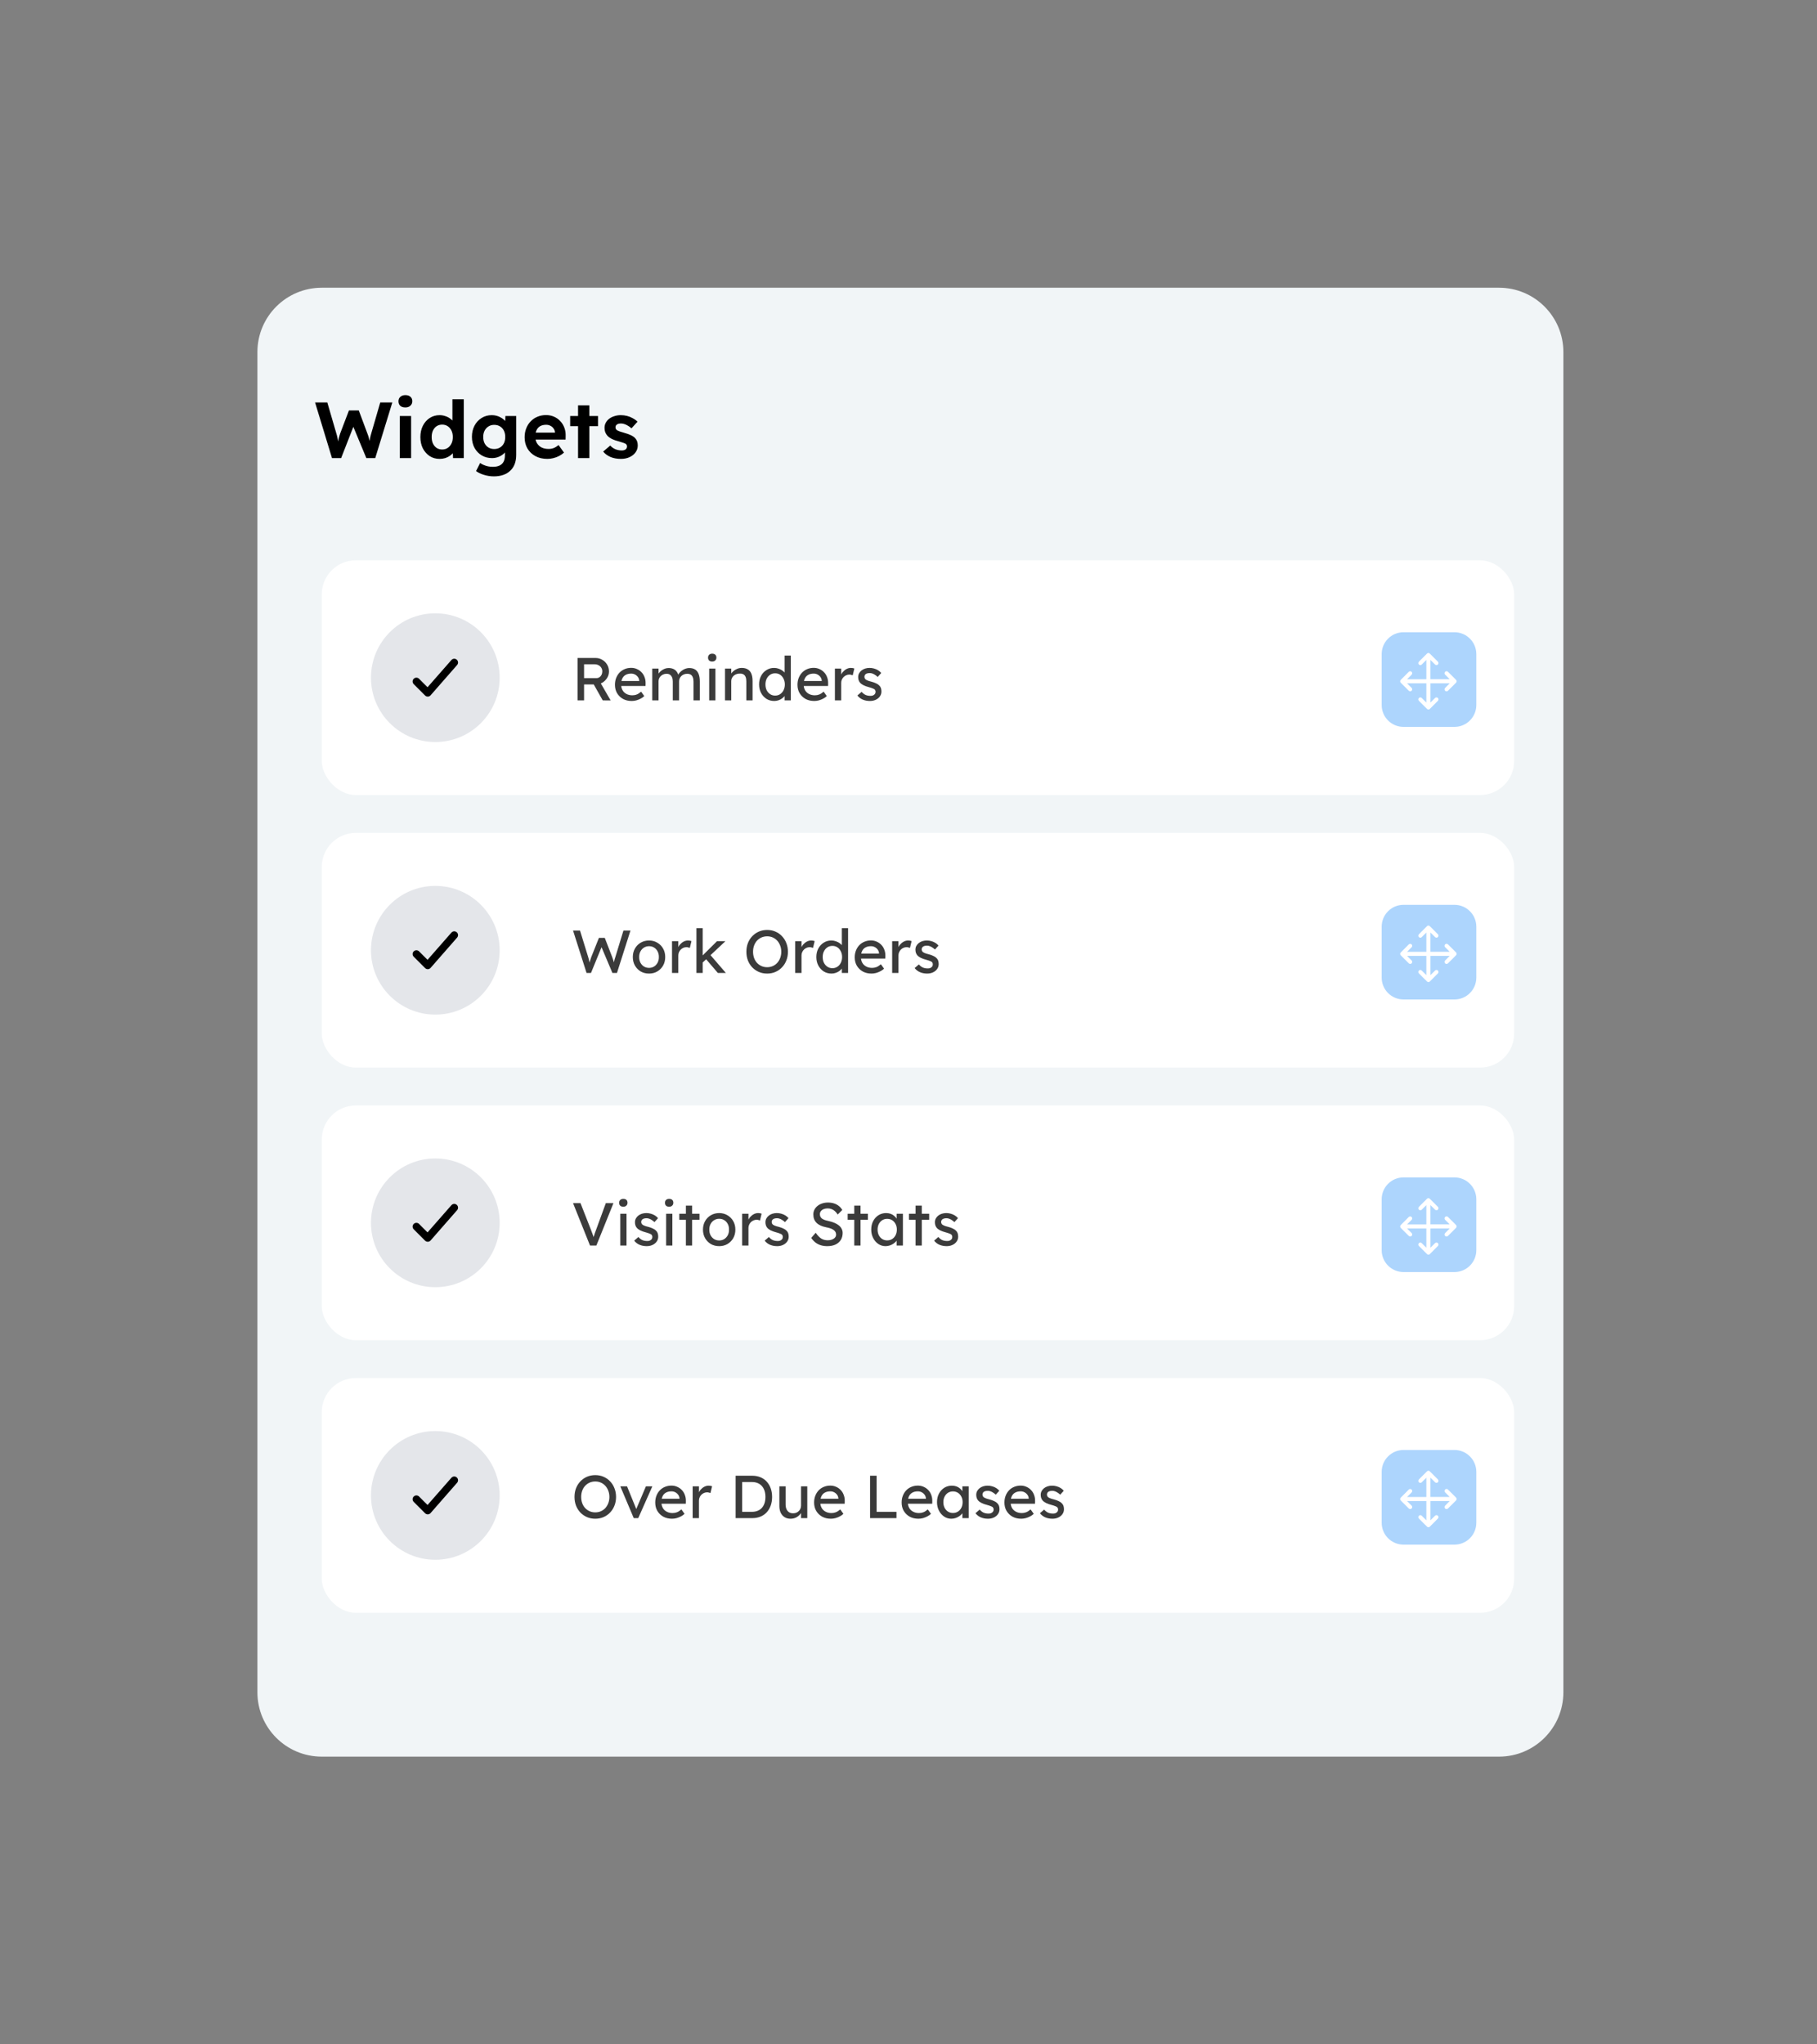 <svg width="480" height="540" viewBox="0 0 480 540" fill="none" xmlns="http://www.w3.org/2000/svg">
<rect x="0" y="0" width="480" height="540" fill="#808080" stroke="none"/>
<g clip-path="url(#clip0_571_946)">
<path d="M85 76H396C405.389 76 413 83.611 413 93V447C413 456.389 405.389 464 396 464H85C75.611 464 68 456.389 68 447V93C68 83.611 75.611 76 85 76Z" fill="#F1F5F7"/>
<path d="M87.704 121L83.231 106.3H86.465L88.859 114.511C88.957 114.805 89.041 115.127 89.111 115.477C89.195 115.813 89.258 116.142 89.3 116.464C89.356 116.772 89.398 117.066 89.426 117.346C89.468 117.612 89.503 117.836 89.531 118.018L89.027 117.997C89.153 117.409 89.258 116.919 89.342 116.527C89.426 116.121 89.503 115.764 89.573 115.456C89.657 115.134 89.755 114.812 89.867 114.49L92.177 108.421H94.781L97.049 114.49C97.217 114.91 97.35 115.316 97.448 115.708C97.56 116.086 97.651 116.457 97.721 116.821C97.791 117.171 97.854 117.528 97.91 117.892L97.469 117.976C97.511 117.682 97.539 117.43 97.553 117.22C97.581 116.996 97.602 116.793 97.616 116.611C97.644 116.429 97.672 116.247 97.7 116.065C97.728 115.869 97.77 115.645 97.826 115.393C97.882 115.127 97.966 114.819 98.078 114.469L100.451 106.3H103.643L99.128 121H96.776L93.164 112.306L93.5 112.348L90.119 121H87.704ZM105.62 121V109.891H108.602V121H105.62ZM107.09 107.623C106.516 107.623 106.068 107.483 105.746 107.203C105.424 106.909 105.263 106.503 105.263 105.985C105.263 105.509 105.424 105.124 105.746 104.83C106.082 104.522 106.53 104.368 107.09 104.368C107.664 104.368 108.112 104.515 108.434 104.809C108.756 105.089 108.917 105.481 108.917 105.985C108.917 106.461 108.749 106.853 108.413 107.161C108.091 107.469 107.65 107.623 107.09 107.623ZM116.134 121.21C115.154 121.21 114.279 120.965 113.509 120.475C112.753 119.971 112.151 119.292 111.703 118.438C111.269 117.57 111.052 116.569 111.052 115.435C111.052 114.329 111.269 113.342 111.703 112.474C112.151 111.592 112.753 110.906 113.509 110.416C114.279 109.912 115.154 109.66 116.134 109.66C116.652 109.66 117.149 109.744 117.625 109.912C118.115 110.066 118.549 110.283 118.927 110.563C119.319 110.843 119.634 111.158 119.872 111.508C120.11 111.844 120.243 112.194 120.271 112.558L119.515 112.705V105.46H122.518V121H119.683L119.557 118.438L120.145 118.501C120.117 118.851 119.991 119.187 119.767 119.509C119.543 119.831 119.242 120.125 118.864 120.391C118.5 120.643 118.08 120.846 117.604 121C117.142 121.14 116.652 121.21 116.134 121.21ZM116.806 118.732C117.366 118.732 117.856 118.592 118.276 118.312C118.696 118.032 119.025 117.647 119.263 117.157C119.501 116.667 119.62 116.093 119.62 115.435C119.62 114.791 119.501 114.224 119.263 113.734C119.025 113.244 118.696 112.859 118.276 112.579C117.856 112.299 117.366 112.159 116.806 112.159C116.246 112.159 115.756 112.299 115.336 112.579C114.93 112.859 114.608 113.244 114.37 113.734C114.146 114.224 114.034 114.791 114.034 115.435C114.034 116.093 114.146 116.667 114.37 117.157C114.608 117.647 114.93 118.032 115.336 118.312C115.756 118.592 116.246 118.732 116.806 118.732ZM130.465 125.83C129.583 125.83 128.715 125.697 127.861 125.431C127.007 125.179 126.307 124.843 125.761 124.423L126.832 122.302C127.112 122.498 127.434 122.673 127.798 122.827C128.162 122.981 128.54 123.1 128.932 123.184C129.338 123.268 129.751 123.31 130.171 123.31C130.899 123.31 131.494 123.198 131.956 122.974C132.432 122.75 132.789 122.414 133.027 121.966C133.265 121.518 133.384 120.958 133.384 120.286V118.354L133.888 118.459C133.804 118.921 133.566 119.348 133.174 119.74C132.796 120.118 132.32 120.426 131.746 120.664C131.186 120.888 130.598 121 129.982 121C128.96 121 128.05 120.762 127.252 120.286C126.454 119.81 125.824 119.152 125.362 118.312C124.9 117.472 124.669 116.499 124.669 115.393C124.669 114.287 124.893 113.307 125.341 112.453C125.803 111.585 126.426 110.906 127.21 110.416C128.008 109.912 128.911 109.66 129.919 109.66C130.339 109.66 130.738 109.709 131.116 109.807C131.508 109.905 131.865 110.045 132.187 110.227C132.523 110.395 132.817 110.591 133.069 110.815C133.335 111.025 133.552 111.256 133.72 111.508C133.888 111.76 133.993 112.012 134.035 112.264L133.426 112.432L133.51 109.891H136.366V120.16C136.366 121.07 136.233 121.875 135.967 122.575C135.701 123.275 135.309 123.863 134.791 124.339C134.287 124.829 133.664 125.2 132.922 125.452C132.194 125.704 131.375 125.83 130.465 125.83ZM130.549 118.606C131.137 118.606 131.648 118.473 132.082 118.207C132.53 117.941 132.873 117.57 133.111 117.094C133.349 116.618 133.468 116.058 133.468 115.414C133.468 114.784 133.349 114.231 133.111 113.755C132.873 113.265 132.53 112.887 132.082 112.621C131.648 112.355 131.137 112.222 130.549 112.222C129.975 112.222 129.471 112.362 129.037 112.642C128.603 112.908 128.26 113.286 128.008 113.776C127.77 114.252 127.651 114.798 127.651 115.414C127.651 116.044 127.77 116.604 128.008 117.094C128.26 117.57 128.603 117.941 129.037 118.207C129.471 118.473 129.975 118.606 130.549 118.606ZM144.6 121.21C143.396 121.21 142.339 120.965 141.429 120.475C140.533 119.985 139.833 119.313 139.329 118.459C138.839 117.605 138.594 116.625 138.594 115.519C138.594 114.651 138.734 113.86 139.014 113.146C139.294 112.432 139.686 111.816 140.19 111.298C140.694 110.766 141.289 110.36 141.975 110.08C142.675 109.786 143.431 109.639 144.243 109.639C144.999 109.639 145.699 109.779 146.343 110.059C146.987 110.339 147.54 110.731 148.002 111.235C148.478 111.725 148.842 112.313 149.094 112.999C149.346 113.671 149.458 114.399 149.43 115.183L149.409 116.107H140.484L140.001 114.28H146.952L146.616 114.658V114.196C146.588 113.818 146.462 113.482 146.238 113.188C146.028 112.88 145.755 112.642 145.419 112.474C145.083 112.292 144.705 112.201 144.285 112.201C143.669 112.201 143.144 112.32 142.71 112.558C142.29 112.796 141.968 113.146 141.744 113.608C141.52 114.07 141.408 114.63 141.408 115.288C141.408 115.96 141.548 116.541 141.828 117.031C142.122 117.521 142.528 117.906 143.046 118.186C143.578 118.452 144.201 118.585 144.915 118.585C145.405 118.585 145.853 118.508 146.259 118.354C146.665 118.2 147.099 117.934 147.561 117.556L148.989 119.551C148.583 119.915 148.135 120.223 147.645 120.475C147.155 120.713 146.651 120.895 146.133 121.021C145.615 121.147 145.104 121.21 144.6 121.21ZM152.705 121V107.077H155.687V121H152.705ZM150.626 112.558V109.891H157.976V112.558H150.626ZM164.046 121.21C163.01 121.21 162.086 121.042 161.274 120.706C160.476 120.356 159.832 119.88 159.342 119.278L161.211 117.682C161.631 118.144 162.107 118.48 162.639 118.69C163.171 118.886 163.703 118.984 164.235 118.984C164.445 118.984 164.634 118.963 164.802 118.921C164.984 118.865 165.138 118.795 165.264 118.711C165.39 118.613 165.481 118.501 165.537 118.375C165.607 118.235 165.642 118.088 165.642 117.934C165.642 117.626 165.516 117.388 165.264 117.22C165.124 117.136 164.907 117.045 164.613 116.947C164.319 116.835 163.941 116.716 163.479 116.59C162.765 116.408 162.156 116.198 161.652 115.96C161.162 115.708 160.77 115.428 160.476 115.12C160.224 114.826 160.028 114.511 159.888 114.175C159.762 113.825 159.699 113.44 159.699 113.02C159.699 112.516 159.811 112.061 160.035 111.655C160.259 111.235 160.567 110.878 160.959 110.584C161.365 110.29 161.827 110.066 162.345 109.912C162.863 109.744 163.409 109.66 163.983 109.66C164.557 109.66 165.117 109.73 165.663 109.87C166.209 110.01 166.713 110.213 167.175 110.479C167.651 110.731 168.064 111.032 168.414 111.382L166.818 113.146C166.566 112.908 166.279 112.691 165.957 112.495C165.649 112.299 165.327 112.145 164.991 112.033C164.655 111.921 164.354 111.865 164.088 111.865C163.85 111.865 163.633 111.886 163.437 111.928C163.255 111.97 163.101 112.04 162.975 112.138C162.849 112.222 162.751 112.327 162.681 112.453C162.625 112.579 162.597 112.719 162.597 112.873C162.597 113.027 162.632 113.174 162.702 113.314C162.786 113.454 162.898 113.573 163.038 113.671C163.192 113.755 163.416 113.853 163.71 113.965C164.018 114.077 164.431 114.203 164.949 114.343C165.621 114.525 166.188 114.728 166.65 114.952C167.126 115.176 167.504 115.435 167.784 115.729C168.022 115.981 168.197 116.268 168.309 116.59C168.421 116.912 168.477 117.269 168.477 117.661C168.477 118.347 168.281 118.956 167.889 119.488C167.511 120.02 166.986 120.44 166.314 120.748C165.642 121.056 164.886 121.21 164.046 121.21Z" fill="black"/>
<rect x="85" y="148" width="315" height="62" rx="9" fill="white"/>
<circle cx="115" cy="179" r="17" fill="#E4E6EA"/>
<path d="M152.568 185V173.8H157.336C157.976 173.8 158.563 173.96 159.096 174.28C159.64 174.589 160.072 175.016 160.392 175.56C160.712 176.093 160.872 176.696 160.872 177.368C160.872 177.976 160.712 178.541 160.392 179.064C160.072 179.587 159.645 180.008 159.112 180.328C158.579 180.637 157.987 180.792 157.336 180.792H154.296V185H152.568ZM159.224 185L156.376 179.944L158.152 179.544L161.32 185.016L159.224 185ZM154.296 179.128H157.496C157.805 179.128 158.083 179.053 158.328 178.904C158.573 178.744 158.765 178.531 158.904 178.264C159.043 177.987 159.112 177.683 159.112 177.352C159.112 176.979 159.021 176.653 158.84 176.376C158.669 176.088 158.424 175.864 158.104 175.704C157.795 175.544 157.443 175.464 157.048 175.464H154.296V179.128ZM166.885 185.16C166.021 185.16 165.253 184.979 164.581 184.616C163.919 184.243 163.397 183.736 163.013 183.096C162.639 182.456 162.453 181.72 162.453 180.888C162.453 180.227 162.559 179.624 162.773 179.08C162.986 178.536 163.279 178.067 163.653 177.672C164.037 177.267 164.49 176.957 165.013 176.744C165.546 176.52 166.122 176.408 166.741 176.408C167.285 176.408 167.791 176.515 168.261 176.728C168.73 176.931 169.135 177.213 169.477 177.576C169.829 177.939 170.095 178.371 170.277 178.872C170.469 179.363 170.559 179.901 170.549 180.488L170.533 181.192H163.669L163.301 179.88H169.109L168.869 180.152V179.768C168.837 179.416 168.719 179.101 168.517 178.824C168.314 178.547 168.058 178.328 167.749 178.168C167.439 178.008 167.103 177.928 166.741 177.928C166.165 177.928 165.679 178.04 165.285 178.264C164.89 178.477 164.591 178.797 164.389 179.224C164.186 179.64 164.085 180.157 164.085 180.776C164.085 181.363 164.207 181.875 164.453 182.312C164.698 182.739 165.045 183.069 165.493 183.304C165.941 183.539 166.458 183.656 167.045 183.656C167.461 183.656 167.845 183.587 168.197 183.448C168.559 183.309 168.949 183.059 169.365 182.696L170.197 183.864C169.941 184.12 169.626 184.344 169.253 184.536C168.89 184.728 168.501 184.883 168.085 185C167.679 185.107 167.279 185.16 166.885 185.16ZM172.308 185V176.6H173.972V178.392L173.668 178.584C173.753 178.307 173.886 178.04 174.068 177.784C174.26 177.528 174.489 177.304 174.756 177.112C175.033 176.909 175.326 176.749 175.636 176.632C175.956 176.515 176.281 176.456 176.612 176.456C177.092 176.456 177.513 176.536 177.876 176.696C178.238 176.856 178.537 177.096 178.772 177.416C179.006 177.736 179.177 178.136 179.284 178.616L179.028 178.552L179.14 178.28C179.257 178.035 179.417 177.805 179.62 177.592C179.833 177.368 180.073 177.171 180.34 177C180.606 176.829 180.889 176.696 181.188 176.6C181.486 176.504 181.78 176.456 182.068 176.456C182.697 176.456 183.214 176.584 183.62 176.84C184.036 177.096 184.345 177.485 184.548 178.008C184.761 178.531 184.868 179.181 184.868 179.96V185H183.204V180.056C183.204 179.576 183.14 179.187 183.012 178.888C182.894 178.579 182.713 178.349 182.468 178.2C182.222 178.051 181.908 177.976 181.524 177.976C181.225 177.976 180.942 178.029 180.676 178.136C180.42 178.232 180.196 178.371 180.003 178.552C179.812 178.733 179.662 178.947 179.556 179.192C179.449 179.427 179.396 179.688 179.396 179.976V185H177.732V180.024C177.732 179.587 177.668 179.219 177.54 178.92C177.412 178.611 177.225 178.376 176.98 178.216C176.734 178.056 176.436 177.976 176.084 177.976C175.785 177.976 175.508 178.029 175.252 178.136C174.996 178.232 174.772 178.371 174.58 178.552C174.388 178.723 174.238 178.931 174.132 179.176C174.025 179.411 173.972 179.667 173.972 179.944V185H172.308ZM187.346 185V176.6H188.994V185H187.346ZM188.146 174.744C187.794 174.744 187.522 174.653 187.33 174.472C187.138 174.291 187.042 174.035 187.042 173.704C187.042 173.395 187.138 173.144 187.33 172.952C187.533 172.76 187.805 172.664 188.146 172.664C188.498 172.664 188.77 172.755 188.962 172.936C189.154 173.117 189.25 173.373 189.25 173.704C189.25 174.013 189.149 174.264 188.946 174.456C188.754 174.648 188.487 174.744 188.146 174.744ZM191.527 185V176.6H193.175V178.328L192.887 178.52C192.994 178.147 193.202 177.805 193.511 177.496C193.82 177.176 194.188 176.92 194.615 176.728C195.042 176.525 195.479 176.424 195.927 176.424C196.567 176.424 197.1 176.552 197.527 176.808C197.954 177.053 198.274 177.432 198.487 177.944C198.7 178.456 198.807 179.101 198.807 179.88V185H197.159V179.992C197.159 179.512 197.095 179.117 196.967 178.808C196.839 178.488 196.642 178.259 196.375 178.12C196.108 177.971 195.778 177.907 195.383 177.928C195.063 177.928 194.77 177.981 194.503 178.088C194.236 178.184 194.002 178.323 193.799 178.504C193.607 178.685 193.452 178.899 193.335 179.144C193.228 179.379 193.175 179.635 193.175 179.912V185H192.359C192.22 185 192.082 185 191.943 185C191.804 185 191.666 185 191.527 185ZM204.547 185.16C203.779 185.16 203.091 184.973 202.483 184.6C201.885 184.216 201.411 183.699 201.059 183.048C200.707 182.387 200.531 181.635 200.531 180.792C200.531 179.949 200.701 179.203 201.043 178.552C201.395 177.891 201.869 177.373 202.467 177C203.064 176.616 203.741 176.424 204.499 176.424C204.915 176.424 205.315 176.493 205.699 176.632C206.093 176.76 206.445 176.941 206.755 177.176C207.064 177.4 207.304 177.651 207.475 177.928C207.656 178.195 207.747 178.467 207.747 178.744L207.267 178.776V173.16H208.915V185H207.267V183H207.587C207.587 183.256 207.501 183.512 207.331 183.768C207.16 184.013 206.931 184.243 206.643 184.456C206.365 184.669 206.04 184.84 205.667 184.968C205.304 185.096 204.931 185.16 204.547 185.16ZM204.771 183.736C205.272 183.736 205.715 183.608 206.099 183.352C206.483 183.096 206.781 182.749 206.995 182.312C207.219 181.864 207.331 181.357 207.331 180.792C207.331 180.227 207.219 179.725 206.995 179.288C206.781 178.84 206.483 178.488 206.099 178.232C205.715 177.976 205.272 177.848 204.771 177.848C204.269 177.848 203.827 177.976 203.443 178.232C203.059 178.488 202.755 178.84 202.531 179.288C202.317 179.725 202.211 180.227 202.211 180.792C202.211 181.357 202.317 181.864 202.531 182.312C202.755 182.749 203.059 183.096 203.443 183.352C203.827 183.608 204.269 183.736 204.771 183.736ZM215.103 185.16C214.239 185.16 213.471 184.979 212.799 184.616C212.138 184.243 211.615 183.736 211.231 183.096C210.858 182.456 210.671 181.72 210.671 180.888C210.671 180.227 210.778 179.624 210.991 179.08C211.205 178.536 211.498 178.067 211.871 177.672C212.255 177.267 212.709 176.957 213.231 176.744C213.765 176.52 214.341 176.408 214.959 176.408C215.503 176.408 216.01 176.515 216.479 176.728C216.949 176.931 217.354 177.213 217.695 177.576C218.047 177.939 218.314 178.371 218.495 178.872C218.687 179.363 218.778 179.901 218.767 180.488L218.751 181.192H211.887L211.519 179.88H217.327L217.087 180.152V179.768C217.055 179.416 216.938 179.101 216.735 178.824C216.533 178.547 216.277 178.328 215.967 178.168C215.658 178.008 215.322 177.928 214.959 177.928C214.383 177.928 213.898 178.04 213.503 178.264C213.109 178.477 212.81 178.797 212.607 179.224C212.405 179.64 212.303 180.157 212.303 180.776C212.303 181.363 212.426 181.875 212.671 182.312C212.917 182.739 213.263 183.069 213.711 183.304C214.159 183.539 214.677 183.656 215.263 183.656C215.679 183.656 216.063 183.587 216.415 183.448C216.778 183.309 217.167 183.059 217.583 182.696L218.415 183.864C218.159 184.12 217.845 184.344 217.471 184.536C217.109 184.728 216.719 184.883 216.303 185C215.898 185.107 215.498 185.16 215.103 185.16ZM220.558 185V176.6H222.222V179.24L222.062 178.6C222.18 178.195 222.377 177.827 222.654 177.496C222.942 177.165 223.268 176.904 223.63 176.712C224.004 176.52 224.388 176.424 224.782 176.424C224.964 176.424 225.134 176.44 225.294 176.472C225.465 176.504 225.598 176.541 225.694 176.584L225.262 178.376C225.134 178.323 224.99 178.28 224.83 178.248C224.681 178.205 224.532 178.184 224.382 178.184C224.094 178.184 223.817 178.243 223.55 178.36C223.294 178.467 223.065 178.621 222.862 178.824C222.67 179.016 222.516 179.245 222.398 179.512C222.281 179.768 222.222 180.051 222.222 180.36V185H220.558ZM229.811 185.16C229.107 185.16 228.473 185.037 227.907 184.792C227.342 184.547 226.873 184.184 226.499 183.704L227.619 182.744C227.939 183.117 228.286 183.389 228.659 183.56C229.043 183.72 229.475 183.8 229.955 183.8C230.147 183.8 230.323 183.779 230.483 183.736C230.654 183.683 230.798 183.608 230.915 183.512C231.043 183.416 231.139 183.304 231.203 183.176C231.267 183.037 231.299 182.888 231.299 182.728C231.299 182.451 231.198 182.227 230.995 182.056C230.889 181.981 230.718 181.901 230.483 181.816C230.259 181.72 229.966 181.624 229.603 181.528C228.985 181.368 228.478 181.187 228.083 180.984C227.689 180.781 227.385 180.552 227.171 180.296C227.011 180.093 226.894 179.875 226.819 179.64C226.745 179.395 226.707 179.128 226.707 178.84C226.707 178.488 226.782 178.168 226.931 177.88C227.091 177.581 227.305 177.325 227.571 177.112C227.849 176.888 228.169 176.717 228.531 176.6C228.905 176.483 229.299 176.424 229.715 176.424C230.11 176.424 230.499 176.477 230.883 176.584C231.278 176.691 231.641 176.845 231.971 177.048C232.302 177.251 232.579 177.491 232.803 177.768L231.859 178.808C231.657 178.605 231.433 178.429 231.187 178.28C230.953 178.12 230.713 177.997 230.467 177.912C230.222 177.827 229.998 177.784 229.795 177.784C229.571 177.784 229.369 177.805 229.187 177.848C229.006 177.891 228.851 177.955 228.723 178.04C228.606 178.125 228.515 178.232 228.451 178.36C228.387 178.488 228.355 178.632 228.355 178.792C228.366 178.931 228.398 179.064 228.451 179.192C228.515 179.309 228.601 179.411 228.707 179.496C228.825 179.581 229.001 179.672 229.235 179.768C229.47 179.864 229.769 179.955 230.131 180.04C230.665 180.179 231.102 180.333 231.443 180.504C231.795 180.664 232.073 180.851 232.275 181.064C232.489 181.267 232.638 181.501 232.723 181.768C232.809 182.035 232.851 182.333 232.851 182.664C232.851 183.144 232.713 183.576 232.435 183.96C232.169 184.333 231.806 184.627 231.347 184.84C230.889 185.053 230.377 185.16 229.811 185.16Z" fill="#3B3B3B"/>
<path d="M112.293 183.707L109.293 180.707C109.2 180.614 109.126 180.504 109.076 180.383C109.026 180.262 109 180.132 109 180C109 179.869 109.026 179.739 109.076 179.618C109.126 179.496 109.2 179.386 109.293 179.293C109.386 179.2 109.496 179.127 109.617 179.077C109.739 179.026 109.869 179 110 179C110.131 179 110.261 179.026 110.382 179.077C110.504 179.127 110.614 179.2 110.707 179.293L112.943 181.529L119.241 174.349C119.326 174.25 119.43 174.168 119.547 174.108C119.664 174.049 119.792 174.013 119.923 174.003C120.054 173.993 120.185 174.009 120.31 174.049C120.435 174.09 120.55 174.155 120.65 174.24C120.75 174.326 120.831 174.43 120.891 174.547C120.95 174.664 120.986 174.791 120.996 174.922C121.006 175.053 120.991 175.185 120.95 175.309C120.909 175.434 120.844 175.55 120.759 175.649L113.759 183.649C113.669 183.754 113.559 183.839 113.435 183.899C113.312 183.96 113.176 183.994 113.039 183.999C112.901 184.004 112.764 183.98 112.636 183.93C112.508 183.88 112.391 183.804 112.293 183.707Z" fill="black"/>
<rect x="85" y="220" width="315" height="62" rx="9" fill="white"/>
<circle cx="115" cy="251" r="17" fill="#E4E6EA"/>
<path d="M154.952 257L151.384 245.8H153.224L155.384 252.808C155.448 252.979 155.507 253.181 155.56 253.416C155.613 253.64 155.661 253.869 155.704 254.104C155.747 254.339 155.784 254.557 155.816 254.76C155.859 254.963 155.896 255.128 155.928 255.256L155.464 255.24C155.624 254.675 155.747 254.237 155.832 253.928C155.928 253.619 156.003 253.384 156.056 253.224C156.109 253.053 156.157 252.909 156.2 252.792L158.216 247.736H159.768L161.72 252.792C161.827 253.048 161.917 253.304 161.992 253.56C162.077 253.805 162.152 254.056 162.216 254.312C162.28 254.557 162.349 254.819 162.424 255.096L162.008 255.208C162.061 254.92 162.099 254.696 162.12 254.536C162.152 254.365 162.179 254.227 162.2 254.12C162.221 254.013 162.243 253.912 162.264 253.816C162.285 253.709 162.317 253.576 162.36 253.416C162.413 253.256 162.483 253.037 162.568 252.76L164.696 245.8H166.552L162.984 257H161.784L158.824 249.992L158.968 250.056L156.12 257H154.952ZM171.459 257.16C170.638 257.16 169.902 256.973 169.251 256.6C168.611 256.216 168.105 255.699 167.731 255.048C167.358 254.387 167.171 253.635 167.171 252.792C167.171 251.949 167.358 251.203 167.731 250.552C168.105 249.891 168.611 249.373 169.251 249C169.902 248.616 170.638 248.424 171.459 248.424C172.27 248.424 172.995 248.616 173.635 249C174.286 249.373 174.798 249.891 175.171 250.552C175.545 251.203 175.731 251.949 175.731 252.792C175.731 253.635 175.545 254.387 175.171 255.048C174.798 255.699 174.286 256.216 173.635 256.6C172.995 256.973 172.27 257.16 171.459 257.16ZM171.459 255.656C171.961 255.656 172.409 255.533 172.803 255.288C173.198 255.032 173.507 254.691 173.731 254.264C173.955 253.827 174.062 253.336 174.051 252.792C174.062 252.237 173.955 251.747 173.731 251.32C173.507 250.883 173.198 250.541 172.803 250.296C172.409 250.051 171.961 249.928 171.459 249.928C170.958 249.928 170.505 250.056 170.099 250.312C169.705 250.557 169.395 250.899 169.171 251.336C168.947 251.763 168.841 252.248 168.851 252.792C168.841 253.336 168.947 253.827 169.171 254.264C169.395 254.691 169.705 255.032 170.099 255.288C170.505 255.533 170.958 255.656 171.459 255.656ZM177.527 257V248.6H179.191V251.24L179.031 250.6C179.148 250.195 179.346 249.827 179.623 249.496C179.911 249.165 180.236 248.904 180.599 248.712C180.972 248.52 181.356 248.424 181.751 248.424C181.932 248.424 182.103 248.44 182.263 248.472C182.434 248.504 182.567 248.541 182.663 248.584L182.231 250.376C182.103 250.323 181.959 250.28 181.799 250.248C181.65 250.205 181.5 250.184 181.351 250.184C181.063 250.184 180.786 250.243 180.519 250.36C180.263 250.467 180.034 250.621 179.831 250.824C179.639 251.016 179.484 251.245 179.367 251.512C179.25 251.768 179.191 252.051 179.191 252.36V257H177.527ZM185.484 254.376L185.404 252.584L189.42 248.6H191.644L185.484 254.376ZM183.98 257V245.16H185.628V257H183.98ZM189.644 257L186.476 253.304L187.644 252.232L191.756 257H189.644ZM202.662 257.16C201.873 257.16 201.142 257.016 200.47 256.728C199.809 256.44 199.228 256.04 198.726 255.528C198.236 255.005 197.852 254.397 197.574 253.704C197.308 253 197.174 252.232 197.174 251.4C197.174 250.568 197.308 249.805 197.574 249.112C197.852 248.408 198.236 247.8 198.726 247.288C199.228 246.765 199.809 246.36 200.47 246.072C201.142 245.784 201.873 245.64 202.662 245.64C203.452 245.64 204.177 245.784 204.838 246.072C205.51 246.36 206.092 246.765 206.582 247.288C207.084 247.811 207.468 248.424 207.734 249.128C208.012 249.821 208.15 250.579 208.15 251.4C208.15 252.221 208.012 252.984 207.734 253.688C207.468 254.381 207.084 254.989 206.582 255.512C206.092 256.035 205.51 256.44 204.838 256.728C204.177 257.016 203.452 257.16 202.662 257.16ZM202.662 255.48C203.206 255.48 203.702 255.379 204.15 255.176C204.609 254.973 205.004 254.691 205.334 254.328C205.665 253.955 205.921 253.523 206.102 253.032C206.294 252.531 206.39 251.987 206.39 251.4C206.39 250.813 206.294 250.275 206.102 249.784C205.921 249.283 205.665 248.851 205.334 248.488C205.004 248.115 204.609 247.827 204.15 247.624C203.702 247.421 203.206 247.32 202.662 247.32C202.118 247.32 201.617 247.421 201.158 247.624C200.71 247.827 200.316 248.109 199.974 248.472C199.644 248.835 199.388 249.267 199.206 249.768C199.025 250.259 198.934 250.803 198.934 251.4C198.934 251.987 199.025 252.531 199.206 253.032C199.388 253.533 199.644 253.965 199.974 254.328C200.316 254.691 200.71 254.973 201.158 255.176C201.617 255.379 202.118 255.48 202.662 255.48ZM210.074 257V248.6H211.738V251.24L211.578 250.6C211.695 250.195 211.893 249.827 212.17 249.496C212.458 249.165 212.783 248.904 213.146 248.712C213.519 248.52 213.903 248.424 214.298 248.424C214.479 248.424 214.65 248.44 214.81 248.472C214.981 248.504 215.114 248.541 215.21 248.584L214.778 250.376C214.65 250.323 214.506 250.28 214.346 250.248C214.197 250.205 214.047 250.184 213.898 250.184C213.61 250.184 213.333 250.243 213.066 250.36C212.81 250.467 212.581 250.621 212.378 250.824C212.186 251.016 212.031 251.245 211.914 251.512C211.797 251.768 211.738 252.051 211.738 252.36V257H210.074ZM219.672 257.16C218.904 257.16 218.216 256.973 217.608 256.6C217.01 256.216 216.536 255.699 216.184 255.048C215.832 254.387 215.656 253.635 215.656 252.792C215.656 251.949 215.826 251.203 216.168 250.552C216.52 249.891 216.994 249.373 217.592 249C218.189 248.616 218.866 248.424 219.624 248.424C220.04 248.424 220.44 248.493 220.824 248.632C221.218 248.76 221.57 248.941 221.88 249.176C222.189 249.4 222.429 249.651 222.6 249.928C222.781 250.195 222.872 250.467 222.872 250.744L222.392 250.776V245.16H224.04V257H222.392V255H222.712C222.712 255.256 222.626 255.512 222.456 255.768C222.285 256.013 222.056 256.243 221.768 256.456C221.49 256.669 221.165 256.84 220.792 256.968C220.429 257.096 220.056 257.16 219.672 257.16ZM219.896 255.736C220.397 255.736 220.84 255.608 221.224 255.352C221.608 255.096 221.906 254.749 222.12 254.312C222.344 253.864 222.456 253.357 222.456 252.792C222.456 252.227 222.344 251.725 222.12 251.288C221.906 250.84 221.608 250.488 221.224 250.232C220.84 249.976 220.397 249.848 219.896 249.848C219.394 249.848 218.952 249.976 218.568 250.232C218.184 250.488 217.88 250.84 217.656 251.288C217.442 251.725 217.336 252.227 217.336 252.792C217.336 253.357 217.442 253.864 217.656 254.312C217.88 254.749 218.184 255.096 218.568 255.352C218.952 255.608 219.394 255.736 219.896 255.736ZM230.228 257.16C229.364 257.16 228.596 256.979 227.924 256.616C227.263 256.243 226.74 255.736 226.356 255.096C225.983 254.456 225.796 253.72 225.796 252.888C225.796 252.227 225.903 251.624 226.116 251.08C226.33 250.536 226.623 250.067 226.996 249.672C227.38 249.267 227.834 248.957 228.356 248.744C228.89 248.52 229.466 248.408 230.084 248.408C230.628 248.408 231.135 248.515 231.604 248.728C232.074 248.931 232.479 249.213 232.82 249.576C233.172 249.939 233.439 250.371 233.62 250.872C233.812 251.363 233.903 251.901 233.892 252.488L233.876 253.192H227.012L226.644 251.88H232.452L232.212 252.152V251.768C232.18 251.416 232.063 251.101 231.86 250.824C231.658 250.547 231.402 250.328 231.092 250.168C230.783 250.008 230.447 249.928 230.084 249.928C229.508 249.928 229.023 250.04 228.628 250.264C228.234 250.477 227.935 250.797 227.732 251.224C227.53 251.64 227.428 252.157 227.428 252.776C227.428 253.363 227.551 253.875 227.796 254.312C228.042 254.739 228.388 255.069 228.836 255.304C229.284 255.539 229.802 255.656 230.388 255.656C230.804 255.656 231.188 255.587 231.54 255.448C231.903 255.309 232.292 255.059 232.708 254.696L233.54 255.864C233.284 256.12 232.97 256.344 232.596 256.536C232.234 256.728 231.844 256.883 231.428 257C231.023 257.107 230.623 257.16 230.228 257.16ZM235.683 257V248.6H237.347V251.24L237.187 250.6C237.305 250.195 237.502 249.827 237.779 249.496C238.067 249.165 238.393 248.904 238.755 248.712C239.129 248.52 239.513 248.424 239.907 248.424C240.089 248.424 240.259 248.44 240.419 248.472C240.59 248.504 240.723 248.541 240.819 248.584L240.387 250.376C240.259 250.323 240.115 250.28 239.955 250.248C239.806 250.205 239.657 250.184 239.507 250.184C239.219 250.184 238.942 250.243 238.675 250.36C238.419 250.467 238.19 250.621 237.987 250.824C237.795 251.016 237.641 251.245 237.523 251.512C237.406 251.768 237.347 252.051 237.347 252.36V257H235.683ZM244.936 257.16C244.232 257.16 243.598 257.037 243.032 256.792C242.467 256.547 241.998 256.184 241.624 255.704L242.744 254.744C243.064 255.117 243.411 255.389 243.784 255.56C244.168 255.72 244.6 255.8 245.08 255.8C245.272 255.8 245.448 255.779 245.608 255.736C245.779 255.683 245.923 255.608 246.04 255.512C246.168 255.416 246.264 255.304 246.328 255.176C246.392 255.037 246.424 254.888 246.424 254.728C246.424 254.451 246.323 254.227 246.12 254.056C246.014 253.981 245.843 253.901 245.608 253.816C245.384 253.72 245.091 253.624 244.728 253.528C244.11 253.368 243.603 253.187 243.208 252.984C242.814 252.781 242.51 252.552 242.296 252.296C242.136 252.093 242.019 251.875 241.944 251.64C241.87 251.395 241.832 251.128 241.832 250.84C241.832 250.488 241.907 250.168 242.056 249.88C242.216 249.581 242.43 249.325 242.696 249.112C242.974 248.888 243.294 248.717 243.656 248.6C244.03 248.483 244.424 248.424 244.84 248.424C245.235 248.424 245.624 248.477 246.008 248.584C246.403 248.691 246.766 248.845 247.096 249.048C247.427 249.251 247.704 249.491 247.928 249.768L246.984 250.808C246.782 250.605 246.558 250.429 246.312 250.28C246.078 250.12 245.838 249.997 245.592 249.912C245.347 249.827 245.123 249.784 244.92 249.784C244.696 249.784 244.494 249.805 244.312 249.848C244.131 249.891 243.976 249.955 243.848 250.04C243.731 250.125 243.64 250.232 243.576 250.36C243.512 250.488 243.48 250.632 243.48 250.792C243.491 250.931 243.523 251.064 243.576 251.192C243.64 251.309 243.726 251.411 243.832 251.496C243.95 251.581 244.126 251.672 244.36 251.768C244.595 251.864 244.894 251.955 245.256 252.04C245.79 252.179 246.227 252.333 246.568 252.504C246.92 252.664 247.198 252.851 247.4 253.064C247.614 253.267 247.763 253.501 247.848 253.768C247.934 254.035 247.976 254.333 247.976 254.664C247.976 255.144 247.838 255.576 247.56 255.96C247.294 256.333 246.931 256.627 246.472 256.84C246.014 257.053 245.502 257.16 244.936 257.16Z" fill="#3B3B3B"/>
<path d="M112.293 255.707L109.293 252.707C109.2 252.614 109.126 252.504 109.076 252.383C109.026 252.262 109 252.132 109 252C109 251.869 109.026 251.739 109.076 251.618C109.126 251.496 109.2 251.386 109.293 251.293C109.386 251.2 109.496 251.127 109.617 251.077C109.739 251.026 109.869 251 110 251C110.131 251 110.261 251.026 110.382 251.077C110.504 251.127 110.614 251.2 110.707 251.293L112.943 253.529L119.241 246.349C119.326 246.25 119.43 246.168 119.547 246.108C119.664 246.049 119.792 246.013 119.923 246.003C120.054 245.993 120.185 246.009 120.31 246.049C120.435 246.09 120.55 246.155 120.65 246.24C120.75 246.326 120.831 246.43 120.891 246.547C120.95 246.664 120.986 246.791 120.996 246.922C121.006 247.053 120.991 247.185 120.95 247.309C120.909 247.434 120.844 247.55 120.759 247.649L113.759 255.649C113.669 255.754 113.559 255.839 113.435 255.899C113.312 255.96 113.176 255.994 113.039 255.999C112.901 256.004 112.764 255.98 112.636 255.93C112.508 255.88 112.391 255.804 112.293 255.707Z" fill="black"/>
<rect x="85" y="292" width="315" height="62" rx="9" fill="white"/>
<rect x="85" y="364" width="315" height="62" rx="9" fill="white"/>
<circle cx="115" cy="323" r="17" fill="#E4E6EA"/>
<circle cx="115" cy="395" r="17" fill="#E4E6EA"/>
<path d="M155.864 329L151.384 317.8H153.352L156.024 324.6C156.152 324.931 156.264 325.229 156.36 325.496C156.467 325.763 156.557 326.008 156.632 326.232C156.707 326.445 156.776 326.648 156.84 326.84C156.904 327.032 156.968 327.224 157.032 327.416L156.616 327.432C156.691 327.176 156.771 326.909 156.856 326.632C156.941 326.355 157.037 326.051 157.144 325.72C157.261 325.389 157.4 325.016 157.56 324.6L160.04 317.8H162.056L157.544 329H155.864ZM163.862 329V320.6H165.51V329H163.862ZM164.662 318.744C164.31 318.744 164.038 318.653 163.846 318.472C163.654 318.291 163.558 318.035 163.558 317.704C163.558 317.395 163.654 317.144 163.846 316.952C164.048 316.76 164.32 316.664 164.662 316.664C165.014 316.664 165.286 316.755 165.478 316.936C165.67 317.117 165.766 317.373 165.766 317.704C165.766 318.013 165.664 318.264 165.462 318.456C165.27 318.648 165.003 318.744 164.662 318.744ZM170.843 329.16C170.139 329.16 169.504 329.037 168.939 328.792C168.373 328.547 167.904 328.184 167.531 327.704L168.651 326.744C168.971 327.117 169.317 327.389 169.691 327.56C170.075 327.72 170.507 327.8 170.987 327.8C171.179 327.8 171.355 327.779 171.515 327.736C171.685 327.683 171.829 327.608 171.947 327.512C172.075 327.416 172.171 327.304 172.235 327.176C172.299 327.037 172.331 326.888 172.331 326.728C172.331 326.451 172.229 326.227 172.027 326.056C171.92 325.981 171.749 325.901 171.515 325.816C171.291 325.72 170.997 325.624 170.635 325.528C170.016 325.368 169.509 325.187 169.115 324.984C168.72 324.781 168.416 324.552 168.203 324.296C168.043 324.093 167.925 323.875 167.851 323.64C167.776 323.395 167.739 323.128 167.739 322.84C167.739 322.488 167.813 322.168 167.963 321.88C168.123 321.581 168.336 321.325 168.603 321.112C168.88 320.888 169.2 320.717 169.563 320.6C169.936 320.483 170.331 320.424 170.747 320.424C171.141 320.424 171.531 320.477 171.915 320.584C172.309 320.691 172.672 320.845 173.003 321.048C173.333 321.251 173.611 321.491 173.835 321.768L172.891 322.808C172.688 322.605 172.464 322.429 172.219 322.28C171.984 322.12 171.744 321.997 171.499 321.912C171.253 321.827 171.029 321.784 170.827 321.784C170.603 321.784 170.4 321.805 170.219 321.848C170.037 321.891 169.883 321.955 169.755 322.04C169.637 322.125 169.547 322.232 169.483 322.36C169.419 322.488 169.387 322.632 169.387 322.792C169.397 322.931 169.429 323.064 169.483 323.192C169.547 323.309 169.632 323.411 169.739 323.496C169.856 323.581 170.032 323.672 170.267 323.768C170.501 323.864 170.8 323.955 171.163 324.04C171.696 324.179 172.133 324.333 172.475 324.504C172.827 324.664 173.104 324.851 173.307 325.064C173.52 325.267 173.669 325.501 173.755 325.768C173.84 326.035 173.883 326.333 173.883 326.664C173.883 327.144 173.744 327.576 173.467 327.96C173.2 328.333 172.837 328.627 172.379 328.84C171.92 329.053 171.408 329.16 170.843 329.16ZM175.971 329V320.6H177.619V329H175.971ZM176.771 318.744C176.419 318.744 176.147 318.653 175.955 318.472C175.763 318.291 175.667 318.035 175.667 317.704C175.667 317.395 175.763 317.144 175.955 316.952C176.158 316.76 176.43 316.664 176.771 316.664C177.123 316.664 177.395 316.755 177.587 316.936C177.779 317.117 177.875 317.373 177.875 317.704C177.875 318.013 177.774 318.264 177.571 318.456C177.379 318.648 177.112 318.744 176.771 318.744ZM181.192 329V318.456H182.84V329H181.192ZM179.448 322.2V320.6H184.792V322.2H179.448ZM189.991 329.16C189.169 329.16 188.433 328.973 187.783 328.6C187.143 328.216 186.636 327.699 186.263 327.048C185.889 326.387 185.703 325.635 185.703 324.792C185.703 323.949 185.889 323.203 186.263 322.552C186.636 321.891 187.143 321.373 187.783 321C188.433 320.616 189.169 320.424 189.991 320.424C190.801 320.424 191.527 320.616 192.167 321C192.817 321.373 193.329 321.891 193.703 322.552C194.076 323.203 194.263 323.949 194.263 324.792C194.263 325.635 194.076 326.387 193.703 327.048C193.329 327.699 192.817 328.216 192.167 328.6C191.527 328.973 190.801 329.16 189.991 329.16ZM189.991 327.656C190.492 327.656 190.94 327.533 191.335 327.288C191.729 327.032 192.039 326.691 192.263 326.264C192.487 325.827 192.593 325.336 192.583 324.792C192.593 324.237 192.487 323.747 192.263 323.32C192.039 322.883 191.729 322.541 191.335 322.296C190.94 322.051 190.492 321.928 189.991 321.928C189.489 321.928 189.036 322.056 188.631 322.312C188.236 322.557 187.927 322.899 187.703 323.336C187.479 323.763 187.372 324.248 187.383 324.792C187.372 325.336 187.479 325.827 187.703 326.264C187.927 326.691 188.236 327.032 188.631 327.288C189.036 327.533 189.489 327.656 189.991 327.656ZM196.058 329V320.6H197.722V323.24L197.562 322.6C197.68 322.195 197.877 321.827 198.154 321.496C198.442 321.165 198.768 320.904 199.13 320.712C199.504 320.52 199.888 320.424 200.282 320.424C200.464 320.424 200.634 320.44 200.794 320.472C200.965 320.504 201.098 320.541 201.194 320.584L200.762 322.376C200.634 322.323 200.49 322.28 200.33 322.248C200.181 322.205 200.032 322.184 199.882 322.184C199.594 322.184 199.317 322.243 199.05 322.36C198.794 322.467 198.565 322.621 198.362 322.824C198.17 323.016 198.016 323.245 197.898 323.512C197.781 323.768 197.722 324.051 197.722 324.36V329H196.058ZM205.311 329.16C204.607 329.16 203.973 329.037 203.407 328.792C202.842 328.547 202.373 328.184 201.999 327.704L203.119 326.744C203.439 327.117 203.786 327.389 204.159 327.56C204.543 327.72 204.975 327.8 205.455 327.8C205.647 327.8 205.823 327.779 205.983 327.736C206.154 327.683 206.298 327.608 206.415 327.512C206.543 327.416 206.639 327.304 206.703 327.176C206.767 327.037 206.799 326.888 206.799 326.728C206.799 326.451 206.698 326.227 206.495 326.056C206.389 325.981 206.218 325.901 205.983 325.816C205.759 325.72 205.466 325.624 205.103 325.528C204.485 325.368 203.978 325.187 203.583 324.984C203.189 324.781 202.885 324.552 202.671 324.296C202.511 324.093 202.394 323.875 202.319 323.64C202.245 323.395 202.207 323.128 202.207 322.84C202.207 322.488 202.282 322.168 202.431 321.88C202.591 321.581 202.805 321.325 203.071 321.112C203.349 320.888 203.669 320.717 204.031 320.6C204.405 320.483 204.799 320.424 205.215 320.424C205.61 320.424 205.999 320.477 206.383 320.584C206.778 320.691 207.141 320.845 207.471 321.048C207.802 321.251 208.079 321.491 208.303 321.768L207.359 322.808C207.157 322.605 206.933 322.429 206.687 322.28C206.453 322.12 206.213 321.997 205.967 321.912C205.722 321.827 205.498 321.784 205.295 321.784C205.071 321.784 204.869 321.805 204.687 321.848C204.506 321.891 204.351 321.955 204.223 322.04C204.106 322.125 204.015 322.232 203.951 322.36C203.887 322.488 203.855 322.632 203.855 322.792C203.866 322.931 203.898 323.064 203.951 323.192C204.015 323.309 204.101 323.411 204.207 323.496C204.325 323.581 204.501 323.672 204.735 323.768C204.97 323.864 205.269 323.955 205.631 324.04C206.165 324.179 206.602 324.333 206.943 324.504C207.295 324.664 207.573 324.851 207.775 325.064C207.989 325.267 208.138 325.501 208.223 325.768C208.309 326.035 208.351 326.333 208.351 326.664C208.351 327.144 208.213 327.576 207.935 327.96C207.669 328.333 207.306 328.627 206.847 328.84C206.389 329.053 205.877 329.16 205.311 329.16ZM218.524 329.16C217.916 329.16 217.351 329.08 216.828 328.92C216.316 328.76 215.847 328.52 215.42 328.2C215.004 327.869 214.631 327.464 214.3 326.984L215.484 325.624C216.007 326.371 216.508 326.888 216.988 327.176C217.468 327.464 218.039 327.608 218.7 327.608C219.105 327.608 219.473 327.544 219.804 327.416C220.135 327.288 220.396 327.112 220.588 326.888C220.78 326.664 220.876 326.408 220.876 326.12C220.876 325.928 220.844 325.747 220.78 325.576C220.716 325.405 220.615 325.251 220.476 325.112C220.348 324.973 220.177 324.845 219.964 324.728C219.761 324.611 219.521 324.509 219.244 324.424C218.967 324.328 218.647 324.248 218.284 324.184C217.708 324.067 217.207 323.912 216.78 323.72C216.353 323.528 215.996 323.288 215.708 323C215.42 322.712 215.207 322.387 215.068 322.024C214.929 321.651 214.86 321.235 214.86 320.776C214.86 320.328 214.956 319.912 215.148 319.528C215.351 319.144 215.623 318.813 215.964 318.536C216.316 318.248 216.727 318.029 217.196 317.88C217.665 317.72 218.172 317.64 218.716 317.64C219.292 317.64 219.82 317.715 220.3 317.864C220.78 318.013 221.207 318.237 221.58 318.536C221.953 318.824 222.263 319.181 222.508 319.608L221.292 320.808C221.079 320.456 220.839 320.163 220.572 319.928C220.305 319.683 220.012 319.501 219.692 319.384C219.372 319.256 219.031 319.192 218.668 319.192C218.252 319.192 217.889 319.256 217.58 319.384C217.271 319.512 217.025 319.693 216.844 319.928C216.673 320.152 216.588 320.419 216.588 320.728C216.588 320.952 216.631 321.16 216.716 321.352C216.801 321.533 216.929 321.699 217.1 321.848C217.281 321.987 217.521 322.115 217.82 322.232C218.119 322.339 218.476 322.435 218.892 322.52C219.479 322.648 220.001 322.813 220.46 323.016C220.919 323.208 221.308 323.437 221.628 323.704C221.948 323.971 222.188 324.269 222.348 324.6C222.519 324.931 222.604 325.288 222.604 325.672C222.604 326.387 222.439 327.005 222.108 327.528C221.777 328.051 221.308 328.456 220.7 328.744C220.092 329.021 219.367 329.16 218.524 329.16ZM225.676 329V318.456H227.324V329H225.676ZM223.932 322.2V320.6H229.276V322.2H223.932ZM233.931 329.16C233.238 329.16 232.603 328.968 232.027 328.584C231.462 328.2 231.008 327.677 230.667 327.016C230.326 326.355 230.155 325.608 230.155 324.776C230.155 323.933 230.326 323.187 230.667 322.536C231.019 321.875 231.488 321.357 232.075 320.984C232.672 320.611 233.339 320.424 234.075 320.424C234.512 320.424 234.912 320.488 235.275 320.616C235.638 320.744 235.952 320.925 236.219 321.16C236.496 321.384 236.72 321.645 236.891 321.944C237.072 322.243 237.184 322.563 237.227 322.904L236.859 322.776V320.6H238.523V329H236.859V327L237.243 326.888C237.179 327.176 237.046 327.459 236.843 327.736C236.651 328.003 236.4 328.243 236.091 328.456C235.792 328.669 235.456 328.84 235.083 328.968C234.72 329.096 234.336 329.16 233.931 329.16ZM234.363 327.64C234.864 327.64 235.307 327.517 235.691 327.272C236.075 327.027 236.374 326.691 236.587 326.264C236.811 325.827 236.923 325.331 236.923 324.776C236.923 324.232 236.811 323.747 236.587 323.32C236.374 322.893 236.075 322.557 235.691 322.312C235.307 322.067 234.864 321.944 234.363 321.944C233.872 321.944 233.435 322.067 233.051 322.312C232.678 322.557 232.379 322.893 232.155 323.32C231.942 323.747 231.835 324.232 231.835 324.776C231.835 325.331 231.942 325.827 232.155 326.264C232.379 326.691 232.678 327.027 233.051 327.272C233.435 327.517 233.872 327.64 234.363 327.64ZM241.864 329V318.456H243.512V329H241.864ZM240.12 322.2V320.6H245.464V322.2H240.12ZM250.077 329.16C249.373 329.16 248.738 329.037 248.173 328.792C247.608 328.547 247.138 328.184 246.765 327.704L247.885 326.744C248.205 327.117 248.552 327.389 248.925 327.56C249.309 327.72 249.741 327.8 250.221 327.8C250.413 327.8 250.589 327.779 250.749 327.736C250.92 327.683 251.064 327.608 251.181 327.512C251.309 327.416 251.405 327.304 251.469 327.176C251.533 327.037 251.565 326.888 251.565 326.728C251.565 326.451 251.464 326.227 251.261 326.056C251.154 325.981 250.984 325.901 250.749 325.816C250.525 325.72 250.232 325.624 249.869 325.528C249.25 325.368 248.744 325.187 248.349 324.984C247.954 324.781 247.65 324.552 247.437 324.296C247.277 324.093 247.16 323.875 247.085 323.64C247.01 323.395 246.973 323.128 246.973 322.84C246.973 322.488 247.048 322.168 247.197 321.88C247.357 321.581 247.57 321.325 247.837 321.112C248.114 320.888 248.434 320.717 248.797 320.6C249.17 320.483 249.565 320.424 249.981 320.424C250.376 320.424 250.765 320.477 251.149 320.584C251.544 320.691 251.906 320.845 252.237 321.048C252.568 321.251 252.845 321.491 253.069 321.768L252.125 322.808C251.922 322.605 251.698 322.429 251.453 322.28C251.218 322.12 250.978 321.997 250.733 321.912C250.488 321.827 250.264 321.784 250.061 321.784C249.837 321.784 249.634 321.805 249.453 321.848C249.272 321.891 249.117 321.955 248.989 322.04C248.872 322.125 248.781 322.232 248.717 322.36C248.653 322.488 248.621 322.632 248.621 322.792C248.632 322.931 248.664 323.064 248.717 323.192C248.781 323.309 248.866 323.411 248.973 323.496C249.09 323.581 249.266 323.672 249.501 323.768C249.736 323.864 250.034 323.955 250.397 324.04C250.93 324.179 251.368 324.333 251.709 324.504C252.061 324.664 252.338 324.851 252.541 325.064C252.754 325.267 252.904 325.501 252.989 325.768C253.074 326.035 253.117 326.333 253.117 326.664C253.117 327.144 252.978 327.576 252.701 327.96C252.434 328.333 252.072 328.627 251.613 328.84C251.154 329.053 250.642 329.16 250.077 329.16Z" fill="#3B3B3B"/>
<path d="M157.256 401.16C156.467 401.16 155.736 401.016 155.064 400.728C154.403 400.44 153.821 400.04 153.32 399.528C152.829 399.005 152.445 398.397 152.168 397.704C151.901 397 151.768 396.232 151.768 395.4C151.768 394.568 151.901 393.805 152.168 393.112C152.445 392.408 152.829 391.8 153.32 391.288C153.821 390.765 154.403 390.36 155.064 390.072C155.736 389.784 156.467 389.64 157.256 389.64C158.045 389.64 158.771 389.784 159.432 390.072C160.104 390.36 160.685 390.765 161.176 391.288C161.677 391.811 162.061 392.424 162.328 393.128C162.605 393.821 162.744 394.579 162.744 395.4C162.744 396.221 162.605 396.984 162.328 397.688C162.061 398.381 161.677 398.989 161.176 399.512C160.685 400.035 160.104 400.44 159.432 400.728C158.771 401.016 158.045 401.16 157.256 401.16ZM157.256 399.48C157.8 399.48 158.296 399.379 158.744 399.176C159.203 398.973 159.597 398.691 159.928 398.328C160.259 397.955 160.515 397.523 160.696 397.032C160.888 396.531 160.984 395.987 160.984 395.4C160.984 394.813 160.888 394.275 160.696 393.784C160.515 393.283 160.259 392.851 159.928 392.488C159.597 392.115 159.203 391.827 158.744 391.624C158.296 391.421 157.8 391.32 157.256 391.32C156.712 391.32 156.211 391.421 155.752 391.624C155.304 391.827 154.909 392.109 154.568 392.472C154.237 392.835 153.981 393.267 153.8 393.768C153.619 394.259 153.528 394.803 153.528 395.4C153.528 395.987 153.619 396.531 153.8 397.032C153.981 397.533 154.237 397.965 154.568 398.328C154.909 398.691 155.304 398.973 155.752 399.176C156.211 399.379 156.712 399.48 157.256 399.48ZM167.42 401L163.868 392.6H165.644L168.204 398.888L167.9 399.032L170.636 392.6H172.332L168.604 401H167.42ZM177.525 401.16C176.661 401.16 175.893 400.979 175.221 400.616C174.56 400.243 174.037 399.736 173.653 399.096C173.28 398.456 173.093 397.72 173.093 396.888C173.093 396.227 173.2 395.624 173.413 395.08C173.626 394.536 173.92 394.067 174.293 393.672C174.677 393.267 175.13 392.957 175.653 392.744C176.186 392.52 176.762 392.408 177.381 392.408C177.925 392.408 178.432 392.515 178.901 392.728C179.37 392.931 179.776 393.213 180.117 393.576C180.469 393.939 180.736 394.371 180.917 394.872C181.109 395.363 181.2 395.901 181.189 396.488L181.173 397.192H174.309L173.941 395.88H179.749L179.509 396.152V395.768C179.477 395.416 179.36 395.101 179.157 394.824C178.954 394.547 178.698 394.328 178.389 394.168C178.08 394.008 177.744 393.928 177.381 393.928C176.805 393.928 176.32 394.04 175.925 394.264C175.53 394.477 175.232 394.797 175.029 395.224C174.826 395.64 174.725 396.157 174.725 396.776C174.725 397.363 174.848 397.875 175.093 398.312C175.338 398.739 175.685 399.069 176.133 399.304C176.581 399.539 177.098 399.656 177.685 399.656C178.101 399.656 178.485 399.587 178.837 399.448C179.2 399.309 179.589 399.059 180.005 398.696L180.837 399.864C180.581 400.12 180.266 400.344 179.893 400.536C179.53 400.728 179.141 400.883 178.725 401C178.32 401.107 177.92 401.16 177.525 401.16ZM182.98 401V392.6H184.644V395.24L184.484 394.6C184.601 394.195 184.799 393.827 185.076 393.496C185.364 393.165 185.689 392.904 186.052 392.712C186.425 392.52 186.809 392.424 187.204 392.424C187.385 392.424 187.556 392.44 187.716 392.472C187.887 392.504 188.02 392.541 188.116 392.584L187.684 394.376C187.556 394.323 187.412 394.28 187.252 394.248C187.103 394.205 186.953 394.184 186.804 394.184C186.516 394.184 186.239 394.243 185.972 394.36C185.716 394.467 185.487 394.621 185.284 394.824C185.092 395.016 184.937 395.245 184.82 395.512C184.703 395.768 184.644 396.051 184.644 396.36V401H182.98ZM194.334 401V389.8H198.718C199.518 389.8 200.238 389.933 200.878 390.2C201.528 390.467 202.083 390.851 202.542 391.352C203 391.853 203.352 392.445 203.598 393.128C203.843 393.811 203.966 394.568 203.966 395.4C203.966 396.232 203.843 396.995 203.598 397.688C203.352 398.371 203 398.963 202.542 399.464C202.094 399.955 201.544 400.333 200.894 400.6C200.243 400.867 199.518 401 198.718 401H194.334ZM196.062 399.512L196.014 399.336H198.638C199.203 399.336 199.704 399.245 200.142 399.064C200.59 398.883 200.963 398.627 201.262 398.296C201.571 397.955 201.806 397.539 201.966 397.048C202.126 396.557 202.206 396.008 202.206 395.4C202.206 394.792 202.126 394.248 201.966 393.768C201.806 393.277 201.571 392.861 201.262 392.52C200.952 392.179 200.579 391.917 200.142 391.736C199.704 391.555 199.203 391.464 198.638 391.464H195.966L196.062 391.32V399.512ZM208.83 401.16C208.233 401.16 207.71 401.021 207.262 400.744C206.825 400.467 206.484 400.077 206.238 399.576C206.004 399.075 205.886 398.477 205.886 397.784V392.6H207.534V397.336C207.534 397.827 207.609 398.253 207.758 398.616C207.918 398.968 208.142 399.24 208.43 399.432C208.729 399.624 209.086 399.72 209.502 399.72C209.812 399.72 210.094 399.672 210.35 399.576C210.606 399.469 210.825 399.325 211.006 399.144C211.198 398.963 211.348 398.744 211.454 398.488C211.561 398.232 211.614 397.955 211.614 397.656V392.6H213.262V401H211.614V399.24L211.902 399.048C211.774 399.443 211.556 399.8 211.246 400.12C210.948 400.44 210.59 400.696 210.174 400.888C209.758 401.069 209.31 401.16 208.83 401.16ZM219.494 401.16C218.63 401.16 217.862 400.979 217.19 400.616C216.529 400.243 216.006 399.736 215.622 399.096C215.249 398.456 215.062 397.72 215.062 396.888C215.062 396.227 215.169 395.624 215.382 395.08C215.595 394.536 215.889 394.067 216.262 393.672C216.646 393.267 217.099 392.957 217.622 392.744C218.155 392.52 218.731 392.408 219.35 392.408C219.894 392.408 220.401 392.515 220.87 392.728C221.339 392.931 221.745 393.213 222.086 393.576C222.438 393.939 222.705 394.371 222.886 394.872C223.078 395.363 223.169 395.901 223.158 396.488L223.142 397.192H216.278L215.91 395.88H221.718L221.478 396.152V395.768C221.446 395.416 221.329 395.101 221.126 394.824C220.923 394.547 220.667 394.328 220.358 394.168C220.049 394.008 219.713 393.928 219.35 393.928C218.774 393.928 218.289 394.04 217.894 394.264C217.499 394.477 217.201 394.797 216.998 395.224C216.795 395.64 216.694 396.157 216.694 396.776C216.694 397.363 216.817 397.875 217.062 398.312C217.307 398.739 217.654 399.069 218.102 399.304C218.55 399.539 219.067 399.656 219.654 399.656C220.07 399.656 220.454 399.587 220.806 399.448C221.169 399.309 221.558 399.059 221.974 398.696L222.806 399.864C222.55 400.12 222.235 400.344 221.862 400.536C221.499 400.728 221.11 400.883 220.694 401C220.289 401.107 219.889 401.16 219.494 401.16ZM229.849 401V389.8H231.577V399.336H236.825V401H229.849ZM242.619 401.16C241.755 401.16 240.987 400.979 240.315 400.616C239.654 400.243 239.131 399.736 238.747 399.096C238.374 398.456 238.187 397.72 238.187 396.888C238.187 396.227 238.294 395.624 238.507 395.08C238.72 394.536 239.014 394.067 239.387 393.672C239.771 393.267 240.224 392.957 240.747 392.744C241.28 392.52 241.856 392.408 242.475 392.408C243.019 392.408 243.526 392.515 243.995 392.728C244.464 392.931 244.87 393.213 245.211 393.576C245.563 393.939 245.83 394.371 246.011 394.872C246.203 395.363 246.294 395.901 246.283 396.488L246.267 397.192H239.403L239.035 395.88H244.843L244.603 396.152V395.768C244.571 395.416 244.454 395.101 244.251 394.824C244.048 394.547 243.792 394.328 243.483 394.168C243.174 394.008 242.838 393.928 242.475 393.928C241.899 393.928 241.414 394.04 241.019 394.264C240.624 394.477 240.326 394.797 240.123 395.224C239.92 395.64 239.819 396.157 239.819 396.776C239.819 397.363 239.942 397.875 240.187 398.312C240.432 398.739 240.779 399.069 241.227 399.304C241.675 399.539 242.192 399.656 242.779 399.656C243.195 399.656 243.579 399.587 243.931 399.448C244.294 399.309 244.683 399.059 245.099 398.696L245.931 399.864C245.675 400.12 245.36 400.344 244.987 400.536C244.624 400.728 244.235 400.883 243.819 401C243.414 401.107 243.014 401.16 242.619 401.16ZM251.306 401.16C250.613 401.16 249.978 400.968 249.402 400.584C248.837 400.2 248.383 399.677 248.042 399.016C247.701 398.355 247.53 397.608 247.53 396.776C247.53 395.933 247.701 395.187 248.042 394.536C248.394 393.875 248.863 393.357 249.45 392.984C250.047 392.611 250.714 392.424 251.45 392.424C251.887 392.424 252.287 392.488 252.65 392.616C253.013 392.744 253.327 392.925 253.594 393.16C253.871 393.384 254.095 393.645 254.266 393.944C254.447 394.243 254.559 394.563 254.602 394.904L254.234 394.776V392.6H255.898V401H254.234V399L254.618 398.888C254.554 399.176 254.421 399.459 254.218 399.736C254.026 400.003 253.775 400.243 253.466 400.456C253.167 400.669 252.831 400.84 252.458 400.968C252.095 401.096 251.711 401.16 251.306 401.16ZM251.738 399.64C252.239 399.64 252.682 399.517 253.066 399.272C253.45 399.027 253.749 398.691 253.962 398.264C254.186 397.827 254.298 397.331 254.298 396.776C254.298 396.232 254.186 395.747 253.962 395.32C253.749 394.893 253.45 394.557 253.066 394.312C252.682 394.067 252.239 393.944 251.738 393.944C251.247 393.944 250.81 394.067 250.426 394.312C250.053 394.557 249.754 394.893 249.53 395.32C249.317 395.747 249.21 396.232 249.21 396.776C249.21 397.331 249.317 397.827 249.53 398.264C249.754 398.691 250.053 399.027 250.426 399.272C250.81 399.517 251.247 399.64 251.738 399.64ZM260.999 401.16C260.295 401.16 259.66 401.037 259.095 400.792C258.53 400.547 258.06 400.184 257.687 399.704L258.807 398.744C259.127 399.117 259.474 399.389 259.847 399.56C260.231 399.72 260.663 399.8 261.143 399.8C261.335 399.8 261.511 399.779 261.671 399.736C261.842 399.683 261.986 399.608 262.103 399.512C262.231 399.416 262.327 399.304 262.391 399.176C262.455 399.037 262.487 398.888 262.487 398.728C262.487 398.451 262.386 398.227 262.183 398.056C262.076 397.981 261.906 397.901 261.671 397.816C261.447 397.72 261.154 397.624 260.791 397.528C260.172 397.368 259.666 397.187 259.271 396.984C258.876 396.781 258.572 396.552 258.359 396.296C258.199 396.093 258.082 395.875 258.007 395.64C257.932 395.395 257.895 395.128 257.895 394.84C257.895 394.488 257.97 394.168 258.119 393.88C258.279 393.581 258.492 393.325 258.759 393.112C259.036 392.888 259.356 392.717 259.719 392.6C260.092 392.483 260.487 392.424 260.903 392.424C261.298 392.424 261.687 392.477 262.071 392.584C262.466 392.691 262.828 392.845 263.159 393.048C263.49 393.251 263.767 393.491 263.991 393.768L263.047 394.808C262.844 394.605 262.62 394.429 262.375 394.28C262.14 394.12 261.9 393.997 261.655 393.912C261.41 393.827 261.186 393.784 260.983 393.784C260.759 393.784 260.556 393.805 260.375 393.848C260.194 393.891 260.039 393.955 259.911 394.04C259.794 394.125 259.703 394.232 259.639 394.36C259.575 394.488 259.543 394.632 259.543 394.792C259.554 394.931 259.586 395.064 259.639 395.192C259.703 395.309 259.788 395.411 259.895 395.496C260.012 395.581 260.188 395.672 260.423 395.768C260.658 395.864 260.956 395.955 261.319 396.04C261.852 396.179 262.29 396.333 262.631 396.504C262.983 396.664 263.26 396.851 263.463 397.064C263.676 397.267 263.826 397.501 263.911 397.768C263.996 398.035 264.039 398.333 264.039 398.664C264.039 399.144 263.9 399.576 263.623 399.96C263.356 400.333 262.994 400.627 262.535 400.84C262.076 401.053 261.564 401.16 260.999 401.16ZM269.775 401.16C268.911 401.16 268.143 400.979 267.471 400.616C266.81 400.243 266.287 399.736 265.903 399.096C265.53 398.456 265.343 397.72 265.343 396.888C265.343 396.227 265.45 395.624 265.663 395.08C265.876 394.536 266.17 394.067 266.543 393.672C266.927 393.267 267.38 392.957 267.903 392.744C268.436 392.52 269.012 392.408 269.631 392.408C270.175 392.408 270.682 392.515 271.151 392.728C271.62 392.931 272.026 393.213 272.367 393.576C272.719 393.939 272.986 394.371 273.167 394.872C273.359 395.363 273.45 395.901 273.439 396.488L273.423 397.192H266.559L266.191 395.88H271.999L271.759 396.152V395.768C271.727 395.416 271.61 395.101 271.407 394.824C271.204 394.547 270.948 394.328 270.639 394.168C270.33 394.008 269.994 393.928 269.631 393.928C269.055 393.928 268.57 394.04 268.175 394.264C267.78 394.477 267.482 394.797 267.279 395.224C267.076 395.64 266.975 396.157 266.975 396.776C266.975 397.363 267.098 397.875 267.343 398.312C267.588 398.739 267.935 399.069 268.383 399.304C268.831 399.539 269.348 399.656 269.935 399.656C270.351 399.656 270.735 399.587 271.087 399.448C271.45 399.309 271.839 399.059 272.255 398.696L273.087 399.864C272.831 400.12 272.516 400.344 272.143 400.536C271.78 400.728 271.391 400.883 270.975 401C270.57 401.107 270.17 401.16 269.775 401.16ZM278.03 401.16C277.326 401.16 276.691 401.037 276.126 400.792C275.561 400.547 275.091 400.184 274.718 399.704L275.838 398.744C276.158 399.117 276.505 399.389 276.878 399.56C277.262 399.72 277.694 399.8 278.174 399.8C278.366 399.8 278.542 399.779 278.702 399.736C278.873 399.683 279.017 399.608 279.134 399.512C279.262 399.416 279.358 399.304 279.422 399.176C279.486 399.037 279.518 398.888 279.518 398.728C279.518 398.451 279.417 398.227 279.214 398.056C279.107 397.981 278.937 397.901 278.702 397.816C278.478 397.72 278.185 397.624 277.822 397.528C277.203 397.368 276.697 397.187 276.302 396.984C275.907 396.781 275.603 396.552 275.39 396.296C275.23 396.093 275.113 395.875 275.038 395.64C274.963 395.395 274.926 395.128 274.926 394.84C274.926 394.488 275.001 394.168 275.15 393.88C275.31 393.581 275.523 393.325 275.79 393.112C276.067 392.888 276.387 392.717 276.75 392.6C277.123 392.483 277.518 392.424 277.934 392.424C278.329 392.424 278.718 392.477 279.102 392.584C279.497 392.691 279.859 392.845 280.19 393.048C280.521 393.251 280.798 393.491 281.022 393.768L280.078 394.808C279.875 394.605 279.651 394.429 279.406 394.28C279.171 394.12 278.931 393.997 278.686 393.912C278.441 393.827 278.217 393.784 278.014 393.784C277.79 393.784 277.587 393.805 277.406 393.848C277.225 393.891 277.07 393.955 276.942 394.04C276.825 394.125 276.734 394.232 276.67 394.36C276.606 394.488 276.574 394.632 276.574 394.792C276.585 394.931 276.617 395.064 276.67 395.192C276.734 395.309 276.819 395.411 276.926 395.496C277.043 395.581 277.219 395.672 277.454 395.768C277.689 395.864 277.987 395.955 278.35 396.04C278.883 396.179 279.321 396.333 279.662 396.504C280.014 396.664 280.291 396.851 280.494 397.064C280.707 397.267 280.857 397.501 280.942 397.768C281.027 398.035 281.07 398.333 281.07 398.664C281.07 399.144 280.931 399.576 280.654 399.96C280.387 400.333 280.025 400.627 279.566 400.84C279.107 401.053 278.595 401.16 278.03 401.16Z" fill="#3B3B3B"/>
<path d="M112.293 327.707L109.293 324.707C109.2 324.614 109.126 324.504 109.076 324.383C109.026 324.262 109 324.132 109 324C109 323.869 109.026 323.739 109.076 323.618C109.126 323.496 109.2 323.386 109.293 323.293C109.386 323.2 109.496 323.127 109.617 323.077C109.739 323.026 109.869 323 110 323C110.131 323 110.261 323.026 110.382 323.077C110.504 323.127 110.614 323.2 110.707 323.293L112.943 325.529L119.241 318.349C119.326 318.25 119.43 318.168 119.547 318.108C119.664 318.049 119.792 318.013 119.923 318.003C120.054 317.993 120.185 318.009 120.31 318.049C120.435 318.09 120.55 318.155 120.65 318.24C120.75 318.326 120.831 318.43 120.891 318.547C120.95 318.664 120.986 318.791 120.996 318.922C121.006 319.053 120.991 319.185 120.95 319.309C120.909 319.434 120.844 319.55 120.759 319.649L113.759 327.649C113.669 327.754 113.559 327.839 113.435 327.899C113.312 327.96 113.176 327.994 113.039 327.999C112.901 328.004 112.764 327.98 112.636 327.93C112.508 327.88 112.391 327.804 112.293 327.707Z" fill="black"/>
<path d="M112.293 399.707L109.293 396.707C109.2 396.614 109.126 396.504 109.076 396.383C109.026 396.262 109 396.132 109 396C109 395.869 109.026 395.739 109.076 395.618C109.126 395.496 109.2 395.386 109.293 395.293C109.386 395.2 109.496 395.127 109.617 395.077C109.739 395.026 109.869 395 110 395C110.131 395 110.261 395.026 110.382 395.077C110.504 395.127 110.614 395.2 110.707 395.293L112.943 397.529L119.241 390.349C119.326 390.25 119.43 390.168 119.547 390.108C119.664 390.049 119.792 390.013 119.923 390.003C120.054 389.993 120.185 390.009 120.31 390.049C120.435 390.09 120.55 390.155 120.65 390.24C120.75 390.326 120.831 390.43 120.891 390.547C120.95 390.664 120.986 390.791 120.996 390.922C121.006 391.053 120.991 391.185 120.95 391.309C120.909 391.434 120.844 391.55 120.759 391.649L113.759 399.649C113.669 399.754 113.559 399.839 113.435 399.899C113.312 399.96 113.176 399.994 113.039 399.999C112.901 400.004 112.764 399.98 112.636 399.93C112.508 399.88 112.391 399.804 112.293 399.707Z" fill="black"/>
<path opacity="0.352" d="M384.231 167H370.769C367.583 167 365 169.583 365 172.769V186.231C365 189.417 367.583 192 370.769 192H384.231C387.417 192 390 189.417 390 186.231V172.769C390 169.583 387.417 167 384.231 167Z" fill="#1989FA"/>
<path opacity="0.352" d="M384.231 239H370.769C367.583 239 365 241.583 365 244.769V258.231C365 261.417 367.583 264 370.769 264H384.231C387.417 264 390 261.417 390 258.231V244.769C390 241.583 387.417 239 384.231 239Z" fill="#1989FA"/>
<path opacity="0.352" d="M384.231 311H370.769C367.583 311 365 313.583 365 316.769V330.231C365 333.417 367.583 336 370.769 336H384.231C387.417 336 390 333.417 390 330.231V316.769C390 313.583 387.417 311 384.231 311Z" fill="#1989FA"/>
<path opacity="0.352" d="M384.231 383H370.769C367.583 383 365 385.583 365 388.769V402.231C365 405.417 367.583 408 370.769 408H384.231C387.417 408 390 405.417 390 402.231V388.769C390 385.583 387.417 383 384.231 383Z" fill="#1989FA"/>
<path d="M376.8 185.577V180.494H371.719C371.765 180.546 371.8 180.586 371.836 180.625C372.186 180.975 372.536 181.323 372.885 181.673C372.939 181.721 372.984 181.779 373.015 181.845C373.046 181.911 373.063 181.982 373.066 182.055C373.069 182.127 373.056 182.2 373.03 182.268C373.003 182.335 372.963 182.397 372.912 182.449C372.861 182.5 372.8 182.541 372.732 182.568C372.665 182.595 372.593 182.608 372.52 182.606C372.447 182.604 372.376 182.588 372.31 182.557C372.244 182.527 372.185 182.483 372.136 182.429L370.069 180.365C370.011 180.315 369.964 180.254 369.932 180.184C369.899 180.114 369.883 180.038 369.883 179.961C369.883 179.885 369.899 179.809 369.932 179.739C369.964 179.669 370.011 179.607 370.069 179.558L372.136 177.481C372.185 177.426 372.244 177.383 372.31 177.352C372.376 177.322 372.447 177.305 372.52 177.303C372.593 177.301 372.665 177.314 372.732 177.341C372.8 177.369 372.861 177.409 372.912 177.461C372.963 177.513 373.003 177.574 373.03 177.642C373.056 177.71 373.069 177.782 373.066 177.855C373.063 177.927 373.046 177.999 373.015 178.064C372.984 178.13 372.939 178.189 372.885 178.236C372.5 178.621 372.115 179.006 371.71 179.411H376.8V174.333C376.758 174.369 376.721 174.394 376.69 174.429C376.325 174.794 375.961 175.161 375.592 175.521C375.515 175.603 375.414 175.657 375.303 175.676C375.193 175.695 375.079 175.678 374.979 175.627C374.881 175.583 374.8 175.508 374.748 175.414C374.696 175.32 374.676 175.212 374.69 175.106C374.709 174.981 374.763 174.864 374.846 174.769C375.545 174.055 376.252 173.345 376.967 172.64C377.015 172.59 377.073 172.549 377.138 172.521C377.202 172.494 377.271 172.479 377.341 172.479C377.411 172.479 377.481 172.494 377.545 172.521C377.609 172.549 377.667 172.59 377.715 172.64C378.429 173.349 379.14 174.06 379.848 174.773C379.897 174.823 379.936 174.881 379.962 174.946C379.988 175.011 380.002 175.08 380.001 175.149C380.001 175.219 379.987 175.288 379.959 175.352C379.932 175.417 379.893 175.475 379.843 175.524C379.794 175.573 379.735 175.612 379.67 175.638C379.606 175.664 379.536 175.678 379.467 175.677C379.397 175.677 379.328 175.662 379.264 175.635C379.2 175.608 379.141 175.569 379.092 175.519C378.723 175.173 378.377 174.808 378.019 174.45C377.981 174.404 377.94 174.377 377.881 174.323V179.404H382.954C382.906 179.352 382.873 179.31 382.835 179.273C382.485 178.923 382.135 178.575 381.786 178.225C381.732 178.177 381.687 178.118 381.656 178.053C381.625 177.987 381.608 177.916 381.605 177.843C381.602 177.77 381.615 177.698 381.641 177.63C381.668 177.563 381.708 177.501 381.759 177.449C381.81 177.398 381.871 177.357 381.939 177.33C382.006 177.303 382.078 177.29 382.151 177.292C382.224 177.293 382.295 177.31 382.361 177.341C382.427 177.371 382.486 177.415 382.535 177.469L384.617 179.542C384.676 179.592 384.723 179.654 384.755 179.724C384.787 179.794 384.804 179.87 384.804 179.947C384.804 180.024 384.787 180.1 384.755 180.17C384.723 180.24 384.676 180.302 384.617 180.352C383.929 181.044 383.238 181.735 382.544 182.425C382.496 182.482 382.437 182.528 382.371 182.56C382.304 182.593 382.231 182.611 382.157 182.614C382.083 182.617 382.009 182.605 381.94 182.577C381.871 182.55 381.809 182.509 381.757 182.456C381.705 182.403 381.664 182.34 381.638 182.271C381.612 182.201 381.601 182.127 381.605 182.053C381.609 181.979 381.628 181.907 381.662 181.84C381.695 181.774 381.742 181.716 381.8 181.669L382.975 180.494H377.89V185.558C377.931 185.523 377.967 185.496 378 185.463L379.06 184.404C379.107 184.346 379.165 184.299 379.232 184.266C379.298 184.232 379.371 184.213 379.445 184.209C379.519 184.205 379.593 184.217 379.663 184.243C379.732 184.27 379.795 184.31 379.848 184.363C379.901 184.415 379.943 184.478 379.97 184.547C379.997 184.616 380.01 184.69 380.007 184.764C380.004 184.838 379.986 184.911 379.953 184.978C379.92 185.045 379.874 185.104 379.817 185.152C379.131 185.844 378.446 186.533 377.761 187.219C377.711 187.28 377.649 187.328 377.578 187.362C377.507 187.395 377.429 187.412 377.351 187.412C377.272 187.412 377.195 187.395 377.124 187.362C377.053 187.328 376.99 187.28 376.94 187.219C376.249 186.533 375.561 185.846 374.877 185.158C374.819 185.11 374.771 185.051 374.737 184.984C374.704 184.918 374.684 184.844 374.68 184.77C374.677 184.695 374.689 184.62 374.716 184.55C374.743 184.48 374.784 184.417 374.837 184.364C374.89 184.311 374.954 184.27 375.024 184.243C375.094 184.217 375.169 184.205 375.244 184.209C375.319 184.213 375.392 184.233 375.458 184.267C375.525 184.301 375.584 184.349 375.631 184.408L376.669 185.442C376.708 185.481 376.748 185.517 376.808 185.581" fill="white"/>
<path d="M376.8 257.577V252.494H371.719C371.765 252.546 371.8 252.586 371.836 252.625C372.186 252.975 372.536 253.323 372.885 253.673C372.939 253.721 372.984 253.779 373.015 253.845C373.046 253.911 373.063 253.982 373.066 254.055C373.069 254.127 373.056 254.2 373.03 254.268C373.003 254.335 372.963 254.397 372.912 254.449C372.861 254.5 372.8 254.541 372.732 254.568C372.665 254.595 372.593 254.608 372.52 254.606C372.447 254.604 372.376 254.588 372.31 254.557C372.244 254.527 372.185 254.483 372.136 254.429L370.069 252.365C370.011 252.315 369.964 252.254 369.932 252.184C369.899 252.114 369.883 252.038 369.883 251.961C369.883 251.885 369.899 251.809 369.932 251.739C369.964 251.669 370.011 251.607 370.069 251.558L372.136 249.481C372.185 249.426 372.244 249.383 372.31 249.352C372.376 249.322 372.447 249.305 372.52 249.303C372.593 249.301 372.665 249.314 372.732 249.341C372.8 249.369 372.861 249.409 372.912 249.461C372.963 249.513 373.003 249.574 373.03 249.642C373.056 249.71 373.069 249.782 373.066 249.855C373.063 249.927 373.046 249.999 373.015 250.064C372.984 250.13 372.939 250.189 372.885 250.236C372.5 250.621 372.115 251.006 371.71 251.411H376.8V246.333C376.758 246.369 376.721 246.394 376.69 246.429C376.325 246.794 375.961 247.161 375.592 247.521C375.515 247.603 375.414 247.657 375.303 247.676C375.193 247.695 375.079 247.678 374.979 247.627C374.881 247.583 374.8 247.508 374.748 247.414C374.696 247.32 374.676 247.212 374.69 247.106C374.709 246.981 374.763 246.864 374.846 246.769C375.545 246.055 376.252 245.345 376.967 244.64C377.015 244.59 377.073 244.549 377.138 244.521C377.202 244.494 377.271 244.479 377.341 244.479C377.411 244.479 377.481 244.494 377.545 244.521C377.609 244.549 377.667 244.59 377.715 244.64C378.429 245.349 379.14 246.06 379.848 246.773C379.897 246.823 379.936 246.881 379.962 246.946C379.988 247.011 380.002 247.08 380.001 247.149C380.001 247.219 379.987 247.288 379.959 247.352C379.932 247.417 379.893 247.475 379.843 247.524C379.794 247.573 379.735 247.612 379.67 247.638C379.606 247.664 379.536 247.678 379.467 247.677C379.397 247.677 379.328 247.662 379.264 247.635C379.2 247.608 379.141 247.569 379.092 247.519C378.723 247.173 378.377 246.808 378.019 246.45C377.981 246.404 377.94 246.377 377.881 246.323V251.404H382.954C382.906 251.352 382.873 251.31 382.835 251.273C382.485 250.923 382.135 250.575 381.786 250.225C381.732 250.177 381.687 250.118 381.656 250.053C381.625 249.987 381.608 249.916 381.605 249.843C381.602 249.77 381.615 249.698 381.641 249.63C381.668 249.563 381.708 249.501 381.759 249.449C381.81 249.398 381.871 249.357 381.939 249.33C382.006 249.303 382.078 249.29 382.151 249.292C382.224 249.293 382.295 249.31 382.361 249.341C382.427 249.371 382.486 249.415 382.535 249.469L384.617 251.542C384.676 251.592 384.723 251.654 384.755 251.724C384.787 251.794 384.804 251.87 384.804 251.947C384.804 252.024 384.787 252.1 384.755 252.17C384.723 252.24 384.676 252.302 384.617 252.352C383.929 253.044 383.238 253.735 382.544 254.425C382.496 254.482 382.437 254.528 382.371 254.56C382.304 254.593 382.231 254.611 382.157 254.614C382.083 254.617 382.009 254.605 381.94 254.577C381.871 254.55 381.809 254.509 381.757 254.456C381.705 254.403 381.664 254.34 381.638 254.271C381.612 254.201 381.601 254.127 381.605 254.053C381.609 253.979 381.628 253.907 381.662 253.84C381.695 253.774 381.742 253.716 381.8 253.669L382.975 252.494H377.89V257.558C377.931 257.523 377.967 257.496 378 257.463L379.06 256.404C379.107 256.346 379.165 256.299 379.232 256.266C379.298 256.232 379.371 256.213 379.445 256.209C379.519 256.205 379.593 256.217 379.663 256.243C379.732 256.27 379.795 256.31 379.848 256.363C379.901 256.415 379.943 256.478 379.97 256.547C379.997 256.616 380.01 256.69 380.007 256.764C380.004 256.838 379.986 256.911 379.953 256.978C379.92 257.045 379.874 257.104 379.817 257.152C379.131 257.844 378.446 258.533 377.761 259.219C377.711 259.28 377.649 259.328 377.578 259.362C377.507 259.395 377.429 259.412 377.351 259.412C377.272 259.412 377.195 259.395 377.124 259.362C377.053 259.328 376.99 259.28 376.94 259.219C376.249 258.533 375.561 257.846 374.877 257.158C374.819 257.11 374.771 257.051 374.737 256.984C374.704 256.918 374.684 256.844 374.68 256.77C374.677 256.695 374.689 256.62 374.716 256.55C374.743 256.48 374.784 256.417 374.837 256.364C374.89 256.311 374.954 256.27 375.024 256.243C375.094 256.217 375.169 256.205 375.244 256.209C375.319 256.213 375.392 256.233 375.458 256.267C375.525 256.301 375.584 256.349 375.631 256.408L376.669 257.442C376.708 257.481 376.748 257.517 376.808 257.581" fill="white"/>
<path d="M376.8 329.577V324.494H371.719C371.765 324.546 371.8 324.586 371.836 324.625C372.186 324.975 372.536 325.323 372.885 325.673C372.939 325.721 372.984 325.779 373.015 325.845C373.046 325.911 373.063 325.982 373.066 326.055C373.069 326.127 373.056 326.2 373.03 326.268C373.003 326.335 372.963 326.397 372.912 326.449C372.861 326.5 372.8 326.541 372.732 326.568C372.665 326.595 372.593 326.608 372.52 326.606C372.447 326.604 372.376 326.588 372.31 326.557C372.244 326.527 372.185 326.483 372.136 326.429L370.069 324.365C370.011 324.315 369.964 324.254 369.932 324.184C369.899 324.114 369.883 324.038 369.883 323.961C369.883 323.885 369.899 323.809 369.932 323.739C369.964 323.669 370.011 323.607 370.069 323.558L372.136 321.481C372.185 321.426 372.244 321.383 372.31 321.352C372.376 321.322 372.447 321.305 372.52 321.303C372.593 321.301 372.665 321.314 372.732 321.341C372.8 321.369 372.861 321.409 372.912 321.461C372.963 321.513 373.003 321.574 373.03 321.642C373.056 321.71 373.069 321.782 373.066 321.855C373.063 321.927 373.046 321.999 373.015 322.064C372.984 322.13 372.939 322.189 372.885 322.236C372.5 322.621 372.115 323.006 371.71 323.411H376.8V318.333C376.758 318.369 376.721 318.394 376.69 318.429C376.325 318.794 375.961 319.161 375.592 319.521C375.515 319.603 375.414 319.657 375.303 319.676C375.193 319.695 375.079 319.678 374.979 319.627C374.881 319.583 374.8 319.508 374.748 319.414C374.696 319.32 374.676 319.212 374.69 319.106C374.709 318.981 374.763 318.864 374.846 318.769C375.545 318.055 376.252 317.345 376.967 316.64C377.015 316.59 377.073 316.549 377.138 316.521C377.202 316.494 377.271 316.479 377.341 316.479C377.411 316.479 377.481 316.494 377.545 316.521C377.609 316.549 377.667 316.59 377.715 316.64C378.429 317.349 379.14 318.06 379.848 318.773C379.897 318.823 379.936 318.881 379.962 318.946C379.988 319.011 380.002 319.08 380.001 319.149C380.001 319.219 379.987 319.288 379.959 319.352C379.932 319.417 379.893 319.475 379.843 319.524C379.794 319.573 379.735 319.612 379.67 319.638C379.606 319.664 379.536 319.678 379.467 319.677C379.397 319.677 379.328 319.662 379.264 319.635C379.2 319.608 379.141 319.569 379.092 319.519C378.723 319.173 378.377 318.808 378.019 318.45C377.981 318.404 377.94 318.377 377.881 318.323V323.404H382.954C382.906 323.352 382.873 323.31 382.835 323.273C382.485 322.923 382.135 322.575 381.786 322.225C381.732 322.177 381.687 322.118 381.656 322.053C381.625 321.987 381.608 321.916 381.605 321.843C381.602 321.77 381.615 321.698 381.641 321.63C381.668 321.563 381.708 321.501 381.759 321.449C381.81 321.398 381.871 321.357 381.939 321.33C382.006 321.303 382.078 321.29 382.151 321.292C382.224 321.293 382.295 321.31 382.361 321.341C382.427 321.371 382.486 321.415 382.535 321.469L384.617 323.542C384.676 323.592 384.723 323.654 384.755 323.724C384.787 323.794 384.804 323.87 384.804 323.947C384.804 324.024 384.787 324.1 384.755 324.17C384.723 324.24 384.676 324.302 384.617 324.352C383.929 325.044 383.238 325.735 382.544 326.425C382.496 326.482 382.437 326.528 382.371 326.56C382.304 326.593 382.231 326.611 382.157 326.614C382.083 326.617 382.009 326.605 381.94 326.577C381.871 326.55 381.809 326.509 381.757 326.456C381.705 326.403 381.664 326.34 381.638 326.271C381.612 326.201 381.601 326.127 381.605 326.053C381.609 325.979 381.628 325.907 381.662 325.84C381.695 325.774 381.742 325.716 381.8 325.669L382.975 324.494H377.89V329.558C377.931 329.523 377.967 329.496 378 329.463L379.06 328.404C379.107 328.346 379.165 328.299 379.232 328.266C379.298 328.232 379.371 328.213 379.445 328.209C379.519 328.205 379.593 328.217 379.663 328.243C379.732 328.27 379.795 328.31 379.848 328.363C379.901 328.415 379.943 328.478 379.97 328.547C379.997 328.616 380.01 328.69 380.007 328.764C380.004 328.838 379.986 328.911 379.953 328.978C379.92 329.045 379.874 329.104 379.817 329.152C379.131 329.844 378.446 330.533 377.761 331.219C377.711 331.28 377.649 331.328 377.578 331.362C377.507 331.395 377.429 331.412 377.351 331.412C377.272 331.412 377.195 331.395 377.124 331.362C377.053 331.328 376.99 331.28 376.94 331.219C376.249 330.533 375.561 329.846 374.877 329.158C374.819 329.11 374.771 329.051 374.737 328.984C374.704 328.918 374.684 328.844 374.68 328.77C374.677 328.695 374.689 328.62 374.716 328.55C374.743 328.48 374.784 328.417 374.837 328.364C374.89 328.311 374.954 328.27 375.024 328.243C375.094 328.217 375.169 328.205 375.244 328.209C375.319 328.213 375.392 328.233 375.458 328.267C375.525 328.301 375.584 328.349 375.631 328.408L376.669 329.442C376.708 329.481 376.748 329.517 376.808 329.581" fill="white"/>
<path d="M376.8 401.577V396.494H371.719C371.765 396.546 371.8 396.586 371.836 396.625C372.186 396.975 372.536 397.323 372.885 397.673C372.939 397.721 372.984 397.779 373.015 397.845C373.046 397.911 373.063 397.982 373.066 398.055C373.069 398.127 373.056 398.2 373.03 398.268C373.003 398.335 372.963 398.397 372.912 398.449C372.861 398.5 372.8 398.541 372.732 398.568C372.665 398.595 372.593 398.608 372.52 398.606C372.447 398.604 372.376 398.588 372.31 398.557C372.244 398.527 372.185 398.483 372.136 398.429L370.069 396.365C370.011 396.315 369.964 396.254 369.932 396.184C369.899 396.114 369.883 396.038 369.883 395.961C369.883 395.885 369.899 395.809 369.932 395.739C369.964 395.669 370.011 395.607 370.069 395.558L372.136 393.481C372.185 393.426 372.244 393.383 372.31 393.352C372.376 393.322 372.447 393.305 372.52 393.303C372.593 393.301 372.665 393.314 372.732 393.341C372.8 393.369 372.861 393.409 372.912 393.461C372.963 393.513 373.003 393.574 373.03 393.642C373.056 393.71 373.069 393.782 373.066 393.855C373.063 393.927 373.046 393.999 373.015 394.064C372.984 394.13 372.939 394.189 372.885 394.236C372.5 394.621 372.115 395.006 371.71 395.411H376.8V390.333C376.758 390.369 376.721 390.394 376.69 390.429C376.325 390.794 375.961 391.161 375.592 391.521C375.515 391.603 375.414 391.657 375.303 391.676C375.193 391.695 375.079 391.678 374.979 391.627C374.881 391.583 374.8 391.508 374.748 391.414C374.696 391.32 374.676 391.212 374.69 391.106C374.709 390.981 374.763 390.864 374.846 390.769C375.545 390.055 376.252 389.345 376.967 388.64C377.015 388.59 377.073 388.549 377.138 388.521C377.202 388.494 377.271 388.479 377.341 388.479C377.411 388.479 377.481 388.494 377.545 388.521C377.609 388.549 377.667 388.59 377.715 388.64C378.429 389.349 379.14 390.06 379.848 390.773C379.897 390.823 379.936 390.881 379.962 390.946C379.988 391.011 380.002 391.08 380.001 391.149C380.001 391.219 379.987 391.288 379.959 391.352C379.932 391.417 379.893 391.475 379.843 391.524C379.794 391.573 379.735 391.612 379.67 391.638C379.606 391.664 379.536 391.678 379.467 391.677C379.397 391.677 379.328 391.662 379.264 391.635C379.2 391.608 379.141 391.569 379.092 391.519C378.723 391.173 378.377 390.808 378.019 390.45C377.981 390.404 377.94 390.377 377.881 390.323V395.404H382.954C382.906 395.352 382.873 395.31 382.835 395.273C382.485 394.923 382.135 394.575 381.786 394.225C381.732 394.177 381.687 394.118 381.656 394.053C381.625 393.987 381.608 393.916 381.605 393.843C381.602 393.77 381.615 393.698 381.641 393.63C381.668 393.563 381.708 393.501 381.759 393.449C381.81 393.398 381.871 393.357 381.939 393.33C382.006 393.303 382.078 393.29 382.151 393.292C382.224 393.293 382.295 393.31 382.361 393.341C382.427 393.371 382.486 393.415 382.535 393.469L384.617 395.542C384.676 395.592 384.723 395.654 384.755 395.724C384.787 395.794 384.804 395.87 384.804 395.947C384.804 396.024 384.787 396.1 384.755 396.17C384.723 396.24 384.676 396.302 384.617 396.352C383.929 397.044 383.238 397.735 382.544 398.425C382.496 398.482 382.437 398.528 382.371 398.56C382.304 398.593 382.231 398.611 382.157 398.614C382.083 398.617 382.009 398.605 381.94 398.577C381.871 398.55 381.809 398.509 381.757 398.456C381.705 398.403 381.664 398.34 381.638 398.271C381.612 398.201 381.601 398.127 381.605 398.053C381.609 397.979 381.628 397.907 381.662 397.84C381.695 397.774 381.742 397.716 381.8 397.669L382.975 396.494H377.89V401.558C377.931 401.523 377.967 401.496 378 401.463L379.06 400.404C379.107 400.346 379.165 400.299 379.232 400.266C379.298 400.232 379.371 400.213 379.445 400.209C379.519 400.205 379.593 400.217 379.663 400.243C379.732 400.27 379.795 400.31 379.848 400.363C379.901 400.415 379.943 400.478 379.97 400.547C379.997 400.616 380.01 400.69 380.007 400.764C380.004 400.838 379.986 400.911 379.953 400.978C379.92 401.045 379.874 401.104 379.817 401.152C379.131 401.844 378.446 402.533 377.761 403.219C377.711 403.28 377.649 403.328 377.578 403.362C377.507 403.395 377.429 403.412 377.351 403.412C377.272 403.412 377.195 403.395 377.124 403.362C377.053 403.328 376.99 403.28 376.94 403.219C376.249 402.533 375.561 401.846 374.877 401.158C374.819 401.11 374.771 401.051 374.737 400.984C374.704 400.918 374.684 400.844 374.68 400.77C374.677 400.695 374.689 400.62 374.716 400.55C374.743 400.48 374.784 400.417 374.837 400.364C374.89 400.311 374.954 400.27 375.024 400.243C375.094 400.217 375.169 400.205 375.244 400.209C375.319 400.213 375.392 400.233 375.458 400.267C375.525 400.301 375.584 400.349 375.631 400.408L376.669 401.442C376.708 401.481 376.748 401.517 376.808 401.581" fill="white"/>
</g>
<defs>
<clipPath id="clip0_571_946">
<rect width="480" height="540" fill="white"/>
</clipPath>
</defs>
</svg>
